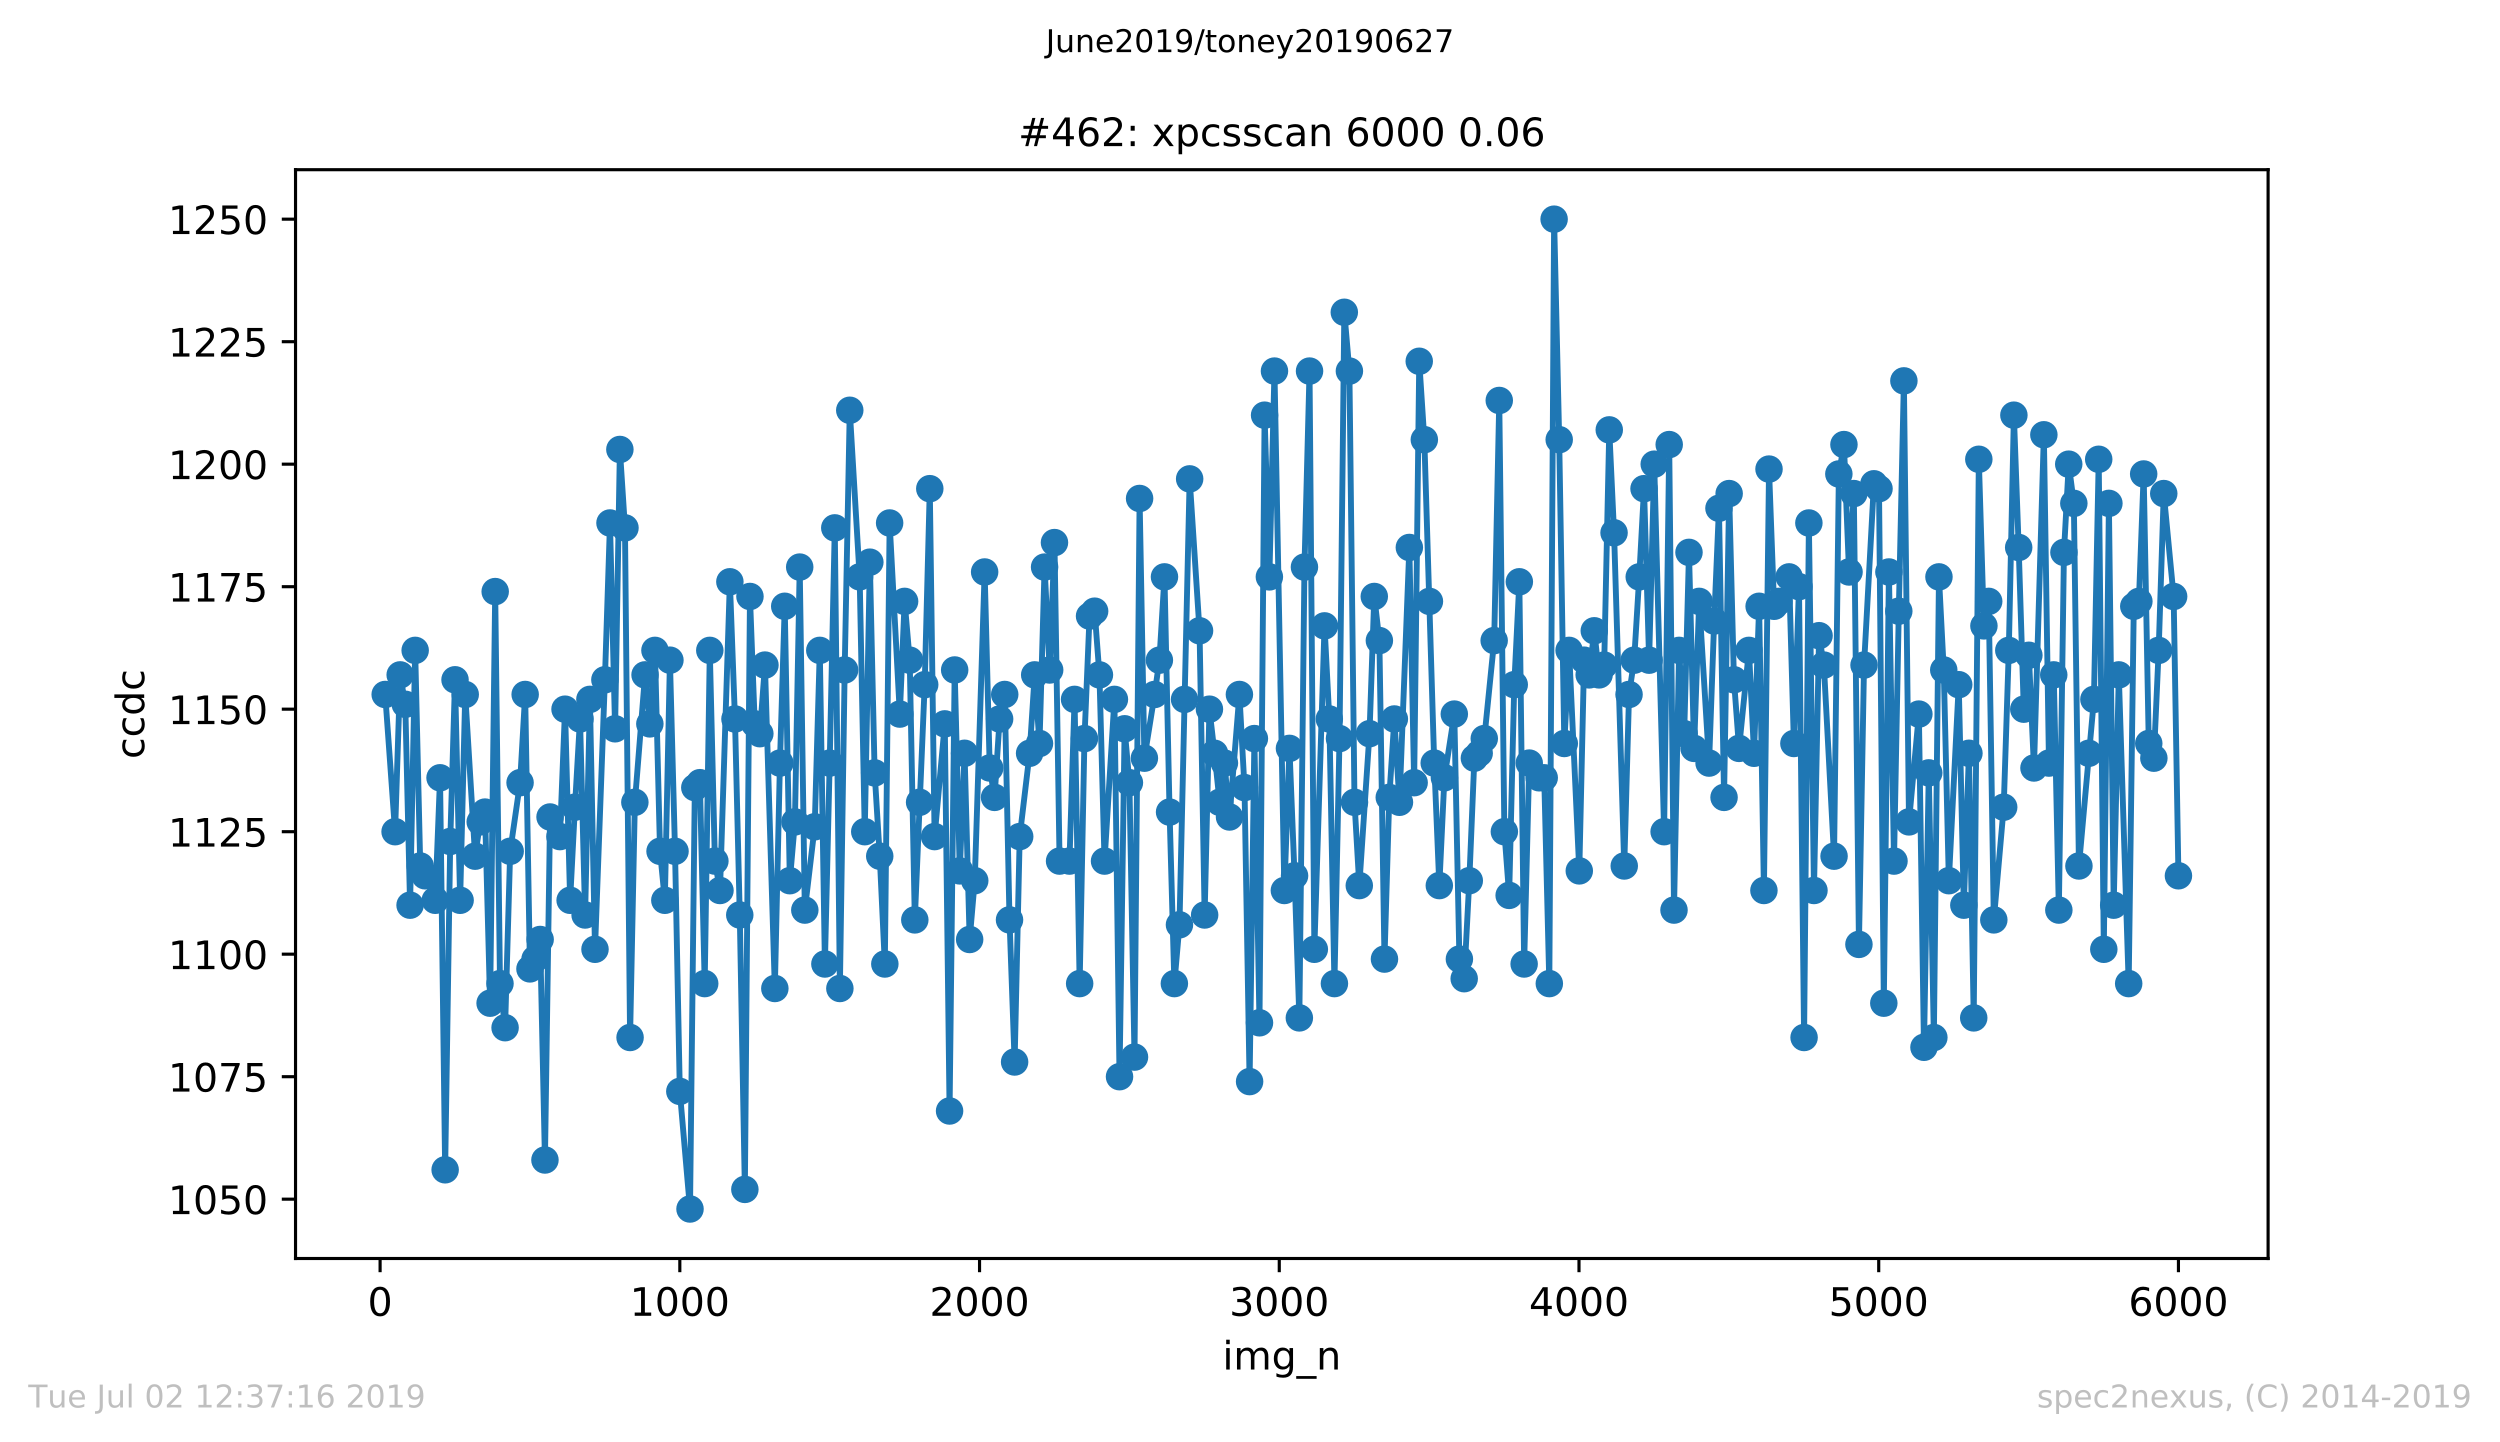 <?xml version="1.0" encoding="utf-8" standalone="no"?>
<!DOCTYPE svg PUBLIC "-//W3C//DTD SVG 1.1//EN"
  "http://www.w3.org/Graphics/SVG/1.1/DTD/svg11.dtd">
<!-- Created with matplotlib (https://matplotlib.org/) -->
<svg height="367.2pt" version="1.1" viewBox="0 0 636.48 367.2" width="636.48pt" xmlns="http://www.w3.org/2000/svg" xmlns:xlink="http://www.w3.org/1999/xlink">
 <defs>
  <style type="text/css">
*{stroke-linecap:butt;stroke-linejoin:round;white-space:pre;}
  </style>
 </defs>
 <g id="figure_1">
  <g id="patch_1">
   <path d="M 0 367.2 
L 636.48 367.2 
L 636.48 0 
L 0 0 
z
" style="fill:#ffffff;"/>
  </g>
  <g id="axes_1">
   <g id="patch_2">
    <path d="M 75.24 320.4 
L 577.44 320.4 
L 577.44 43.2 
L 75.24 43.2 
z
" style="fill:#ffffff;"/>
   </g>
   <g id="matplotlib.axis_1">
    <g id="xtick_1">
     <g id="line2d_1">
      <defs>
       <path d="M 0 0 
L 0 3.5 
" id="m6711d256ae" style="stroke:#000000;stroke-width:0.8;"/>
      </defs>
      <g>
       <use style="stroke:#000000;stroke-width:0.8;" x="96.77" xlink:href="#m6711d256ae" y="320.4"/>
      </g>
     </g>
     <g id="text_1">
      <!-- 0 -->
      <defs>
       <path d="M 31.781 66.406 
Q 24.172 66.406 20.328 58.906 
Q 16.5 51.422 16.5 36.375 
Q 16.5 21.391 20.328 13.891 
Q 24.172 6.391 31.781 6.391 
Q 39.453 6.391 43.281 13.891 
Q 47.125 21.391 47.125 36.375 
Q 47.125 51.422 43.281 58.906 
Q 39.453 66.406 31.781 66.406 
z
M 31.781 74.219 
Q 44.047 74.219 50.516 64.516 
Q 56.984 54.828 56.984 36.375 
Q 56.984 17.969 50.516 8.266 
Q 44.047 -1.422 31.781 -1.422 
Q 19.531 -1.422 13.062 8.266 
Q 6.594 17.969 6.594 36.375 
Q 6.594 54.828 13.062 64.516 
Q 19.531 74.219 31.781 74.219 
z
" id="DejaVuSans-48"/>
      </defs>
      <g transform="translate(93.589 334.998)scale(0.1 -0.1)">
       <use xlink:href="#DejaVuSans-48"/>
      </g>
     </g>
    </g>
    <g id="xtick_2">
     <g id="line2d_2">
      <g>
       <use style="stroke:#000000;stroke-width:0.8;" x="173.077" xlink:href="#m6711d256ae" y="320.4"/>
      </g>
     </g>
     <g id="text_2">
      <!-- 1000 -->
      <defs>
       <path d="M 12.406 8.297 
L 28.516 8.297 
L 28.516 63.922 
L 10.984 60.406 
L 10.984 69.391 
L 28.422 72.906 
L 38.281 72.906 
L 38.281 8.297 
L 54.391 8.297 
L 54.391 0 
L 12.406 0 
z
" id="DejaVuSans-49"/>
      </defs>
      <g transform="translate(160.352 334.998)scale(0.1 -0.1)">
       <use xlink:href="#DejaVuSans-49"/>
       <use x="63.623" xlink:href="#DejaVuSans-48"/>
       <use x="127.246" xlink:href="#DejaVuSans-48"/>
       <use x="190.869" xlink:href="#DejaVuSans-48"/>
      </g>
     </g>
    </g>
    <g id="xtick_3">
     <g id="line2d_3">
      <g>
       <use style="stroke:#000000;stroke-width:0.8;" x="249.384" xlink:href="#m6711d256ae" y="320.4"/>
      </g>
     </g>
     <g id="text_3">
      <!-- 2000 -->
      <defs>
       <path d="M 19.188 8.297 
L 53.609 8.297 
L 53.609 0 
L 7.328 0 
L 7.328 8.297 
Q 12.938 14.109 22.625 23.891 
Q 32.328 33.688 34.812 36.531 
Q 39.547 41.844 41.422 45.531 
Q 43.312 49.219 43.312 52.781 
Q 43.312 58.594 39.234 62.25 
Q 35.156 65.922 28.609 65.922 
Q 23.969 65.922 18.812 64.312 
Q 13.672 62.703 7.812 59.422 
L 7.812 69.391 
Q 13.766 71.781 18.938 73 
Q 24.125 74.219 28.422 74.219 
Q 39.75 74.219 46.484 68.547 
Q 53.219 62.891 53.219 53.422 
Q 53.219 48.922 51.531 44.891 
Q 49.859 40.875 45.406 35.406 
Q 44.188 33.984 37.641 27.219 
Q 31.109 20.453 19.188 8.297 
z
" id="DejaVuSans-50"/>
      </defs>
      <g transform="translate(236.659 334.998)scale(0.1 -0.1)">
       <use xlink:href="#DejaVuSans-50"/>
       <use x="63.623" xlink:href="#DejaVuSans-48"/>
       <use x="127.246" xlink:href="#DejaVuSans-48"/>
       <use x="190.869" xlink:href="#DejaVuSans-48"/>
      </g>
     </g>
    </g>
    <g id="xtick_4">
     <g id="line2d_4">
      <g>
       <use style="stroke:#000000;stroke-width:0.8;" x="325.691" xlink:href="#m6711d256ae" y="320.4"/>
      </g>
     </g>
     <g id="text_4">
      <!-- 3000 -->
      <defs>
       <path d="M 40.578 39.312 
Q 47.656 37.797 51.625 33 
Q 55.609 28.219 55.609 21.188 
Q 55.609 10.406 48.188 4.484 
Q 40.766 -1.422 27.094 -1.422 
Q 22.516 -1.422 17.656 -0.516 
Q 12.797 0.391 7.625 2.203 
L 7.625 11.719 
Q 11.719 9.328 16.594 8.109 
Q 21.484 6.891 26.812 6.891 
Q 36.078 6.891 40.938 10.547 
Q 45.797 14.203 45.797 21.188 
Q 45.797 27.641 41.281 31.266 
Q 36.766 34.906 28.719 34.906 
L 20.219 34.906 
L 20.219 43.016 
L 29.109 43.016 
Q 36.375 43.016 40.234 45.922 
Q 44.094 48.828 44.094 54.297 
Q 44.094 59.906 40.109 62.906 
Q 36.141 65.922 28.719 65.922 
Q 24.656 65.922 20.016 65.031 
Q 15.375 64.156 9.812 62.312 
L 9.812 71.094 
Q 15.438 72.656 20.344 73.438 
Q 25.25 74.219 29.594 74.219 
Q 40.828 74.219 47.359 69.109 
Q 53.906 64.016 53.906 55.328 
Q 53.906 49.266 50.438 45.094 
Q 46.969 40.922 40.578 39.312 
z
" id="DejaVuSans-51"/>
      </defs>
      <g transform="translate(312.966 334.998)scale(0.1 -0.1)">
       <use xlink:href="#DejaVuSans-51"/>
       <use x="63.623" xlink:href="#DejaVuSans-48"/>
       <use x="127.246" xlink:href="#DejaVuSans-48"/>
       <use x="190.869" xlink:href="#DejaVuSans-48"/>
      </g>
     </g>
    </g>
    <g id="xtick_5">
     <g id="line2d_5">
      <g>
       <use style="stroke:#000000;stroke-width:0.8;" x="401.999" xlink:href="#m6711d256ae" y="320.4"/>
      </g>
     </g>
     <g id="text_5">
      <!-- 4000 -->
      <defs>
       <path d="M 37.797 64.312 
L 12.891 25.391 
L 37.797 25.391 
z
M 35.203 72.906 
L 47.609 72.906 
L 47.609 25.391 
L 58.016 25.391 
L 58.016 17.188 
L 47.609 17.188 
L 47.609 0 
L 37.797 0 
L 37.797 17.188 
L 4.891 17.188 
L 4.891 26.703 
z
" id="DejaVuSans-52"/>
      </defs>
      <g transform="translate(389.274 334.998)scale(0.1 -0.1)">
       <use xlink:href="#DejaVuSans-52"/>
       <use x="63.623" xlink:href="#DejaVuSans-48"/>
       <use x="127.246" xlink:href="#DejaVuSans-48"/>
       <use x="190.869" xlink:href="#DejaVuSans-48"/>
      </g>
     </g>
    </g>
    <g id="xtick_6">
     <g id="line2d_6">
      <g>
       <use style="stroke:#000000;stroke-width:0.8;" x="478.306" xlink:href="#m6711d256ae" y="320.4"/>
      </g>
     </g>
     <g id="text_6">
      <!-- 5000 -->
      <defs>
       <path d="M 10.797 72.906 
L 49.516 72.906 
L 49.516 64.594 
L 19.828 64.594 
L 19.828 46.734 
Q 21.969 47.469 24.109 47.828 
Q 26.266 48.188 28.422 48.188 
Q 40.625 48.188 47.75 41.5 
Q 54.891 34.812 54.891 23.391 
Q 54.891 11.625 47.562 5.094 
Q 40.234 -1.422 26.906 -1.422 
Q 22.312 -1.422 17.547 -0.641 
Q 12.797 0.141 7.719 1.703 
L 7.719 11.625 
Q 12.109 9.234 16.797 8.062 
Q 21.484 6.891 26.703 6.891 
Q 35.156 6.891 40.078 11.328 
Q 45.016 15.766 45.016 23.391 
Q 45.016 31 40.078 35.438 
Q 35.156 39.891 26.703 39.891 
Q 22.75 39.891 18.812 39.016 
Q 14.891 38.141 10.797 36.281 
z
" id="DejaVuSans-53"/>
      </defs>
      <g transform="translate(465.581 334.998)scale(0.1 -0.1)">
       <use xlink:href="#DejaVuSans-53"/>
       <use x="63.623" xlink:href="#DejaVuSans-48"/>
       <use x="127.246" xlink:href="#DejaVuSans-48"/>
       <use x="190.869" xlink:href="#DejaVuSans-48"/>
      </g>
     </g>
    </g>
    <g id="xtick_7">
     <g id="line2d_7">
      <g>
       <use style="stroke:#000000;stroke-width:0.8;" x="554.613" xlink:href="#m6711d256ae" y="320.4"/>
      </g>
     </g>
     <g id="text_7">
      <!-- 6000 -->
      <defs>
       <path d="M 33.016 40.375 
Q 26.375 40.375 22.484 35.828 
Q 18.609 31.297 18.609 23.391 
Q 18.609 15.531 22.484 10.953 
Q 26.375 6.391 33.016 6.391 
Q 39.656 6.391 43.531 10.953 
Q 47.406 15.531 47.406 23.391 
Q 47.406 31.297 43.531 35.828 
Q 39.656 40.375 33.016 40.375 
z
M 52.594 71.297 
L 52.594 62.312 
Q 48.875 64.062 45.094 64.984 
Q 41.312 65.922 37.594 65.922 
Q 27.828 65.922 22.672 59.328 
Q 17.531 52.734 16.797 39.406 
Q 19.672 43.656 24.016 45.922 
Q 28.375 48.188 33.594 48.188 
Q 44.578 48.188 50.953 41.516 
Q 57.328 34.859 57.328 23.391 
Q 57.328 12.156 50.688 5.359 
Q 44.047 -1.422 33.016 -1.422 
Q 20.359 -1.422 13.672 8.266 
Q 6.984 17.969 6.984 36.375 
Q 6.984 53.656 15.188 63.938 
Q 23.391 74.219 37.203 74.219 
Q 40.922 74.219 44.703 73.484 
Q 48.484 72.75 52.594 71.297 
z
" id="DejaVuSans-54"/>
      </defs>
      <g transform="translate(541.888 334.998)scale(0.1 -0.1)">
       <use xlink:href="#DejaVuSans-54"/>
       <use x="63.623" xlink:href="#DejaVuSans-48"/>
       <use x="127.246" xlink:href="#DejaVuSans-48"/>
       <use x="190.869" xlink:href="#DejaVuSans-48"/>
      </g>
     </g>
    </g>
    <g id="text_8">
     <!-- img_n -->
     <defs>
      <path d="M 9.422 54.688 
L 18.406 54.688 
L 18.406 0 
L 9.422 0 
z
M 9.422 75.984 
L 18.406 75.984 
L 18.406 64.594 
L 9.422 64.594 
z
" id="DejaVuSans-105"/>
      <path d="M 52 44.188 
Q 55.375 50.25 60.062 53.125 
Q 64.75 56 71.094 56 
Q 79.641 56 84.281 50.016 
Q 88.922 44.047 88.922 33.016 
L 88.922 0 
L 79.891 0 
L 79.891 32.719 
Q 79.891 40.578 77.094 44.375 
Q 74.312 48.188 68.609 48.188 
Q 61.625 48.188 57.562 43.547 
Q 53.516 38.922 53.516 30.906 
L 53.516 0 
L 44.484 0 
L 44.484 32.719 
Q 44.484 40.625 41.703 44.406 
Q 38.922 48.188 33.109 48.188 
Q 26.219 48.188 22.156 43.531 
Q 18.109 38.875 18.109 30.906 
L 18.109 0 
L 9.078 0 
L 9.078 54.688 
L 18.109 54.688 
L 18.109 46.188 
Q 21.188 51.219 25.484 53.609 
Q 29.781 56 35.688 56 
Q 41.656 56 45.828 52.969 
Q 50 49.953 52 44.188 
z
" id="DejaVuSans-109"/>
      <path d="M 45.406 27.984 
Q 45.406 37.75 41.375 43.109 
Q 37.359 48.484 30.078 48.484 
Q 22.859 48.484 18.828 43.109 
Q 14.797 37.75 14.797 27.984 
Q 14.797 18.266 18.828 12.891 
Q 22.859 7.516 30.078 7.516 
Q 37.359 7.516 41.375 12.891 
Q 45.406 18.266 45.406 27.984 
z
M 54.391 6.781 
Q 54.391 -7.172 48.188 -13.984 
Q 42 -20.797 29.203 -20.797 
Q 24.469 -20.797 20.266 -20.094 
Q 16.062 -19.391 12.109 -17.922 
L 12.109 -9.188 
Q 16.062 -11.328 19.922 -12.344 
Q 23.781 -13.375 27.781 -13.375 
Q 36.625 -13.375 41.016 -8.766 
Q 45.406 -4.156 45.406 5.172 
L 45.406 9.625 
Q 42.625 4.781 38.281 2.391 
Q 33.938 0 27.875 0 
Q 17.828 0 11.672 7.656 
Q 5.516 15.328 5.516 27.984 
Q 5.516 40.672 11.672 48.328 
Q 17.828 56 27.875 56 
Q 33.938 56 38.281 53.609 
Q 42.625 51.219 45.406 46.391 
L 45.406 54.688 
L 54.391 54.688 
z
" id="DejaVuSans-103"/>
      <path d="M 50.984 -16.609 
L 50.984 -23.578 
L -0.984 -23.578 
L -0.984 -16.609 
z
" id="DejaVuSans-95"/>
      <path d="M 54.891 33.016 
L 54.891 0 
L 45.906 0 
L 45.906 32.719 
Q 45.906 40.484 42.875 44.328 
Q 39.844 48.188 33.797 48.188 
Q 26.516 48.188 22.312 43.547 
Q 18.109 38.922 18.109 30.906 
L 18.109 0 
L 9.078 0 
L 9.078 54.688 
L 18.109 54.688 
L 18.109 46.188 
Q 21.344 51.125 25.703 53.562 
Q 30.078 56 35.797 56 
Q 45.219 56 50.047 50.172 
Q 54.891 44.344 54.891 33.016 
z
" id="DejaVuSans-110"/>
     </defs>
     <g transform="translate(311.238 348.677)scale(0.1 -0.1)">
      <use xlink:href="#DejaVuSans-105"/>
      <use x="27.783" xlink:href="#DejaVuSans-109"/>
      <use x="125.195" xlink:href="#DejaVuSans-103"/>
      <use x="188.672" xlink:href="#DejaVuSans-95"/>
      <use x="238.672" xlink:href="#DejaVuSans-110"/>
     </g>
    </g>
   </g>
   <g id="matplotlib.axis_2">
    <g id="ytick_1">
     <g id="line2d_8">
      <defs>
       <path d="M 0 0 
L -3.5 0 
" id="meb8bcc8c73" style="stroke:#000000;stroke-width:0.8;"/>
      </defs>
      <g>
       <use style="stroke:#000000;stroke-width:0.8;" x="75.24" xlink:href="#meb8bcc8c73" y="305.305"/>
      </g>
     </g>
     <g id="text_9">
      <!-- 1050 -->
      <g transform="translate(42.79 309.104)scale(0.1 -0.1)">
       <use xlink:href="#DejaVuSans-49"/>
       <use x="63.623" xlink:href="#DejaVuSans-48"/>
       <use x="127.246" xlink:href="#DejaVuSans-53"/>
       <use x="190.869" xlink:href="#DejaVuSans-48"/>
      </g>
     </g>
    </g>
    <g id="ytick_2">
     <g id="line2d_9">
      <g>
       <use style="stroke:#000000;stroke-width:0.8;" x="75.24" xlink:href="#meb8bcc8c73" y="274.117"/>
      </g>
     </g>
     <g id="text_10">
      <!-- 1075 -->
      <defs>
       <path d="M 8.203 72.906 
L 55.078 72.906 
L 55.078 68.703 
L 28.609 0 
L 18.312 0 
L 43.219 64.594 
L 8.203 64.594 
z
" id="DejaVuSans-55"/>
      </defs>
      <g transform="translate(42.79 277.916)scale(0.1 -0.1)">
       <use xlink:href="#DejaVuSans-49"/>
       <use x="63.623" xlink:href="#DejaVuSans-48"/>
       <use x="127.246" xlink:href="#DejaVuSans-55"/>
       <use x="190.869" xlink:href="#DejaVuSans-53"/>
      </g>
     </g>
    </g>
    <g id="ytick_3">
     <g id="line2d_10">
      <g>
       <use style="stroke:#000000;stroke-width:0.8;" x="75.24" xlink:href="#meb8bcc8c73" y="242.929"/>
      </g>
     </g>
     <g id="text_11">
      <!-- 1100 -->
      <g transform="translate(42.79 246.728)scale(0.1 -0.1)">
       <use xlink:href="#DejaVuSans-49"/>
       <use x="63.623" xlink:href="#DejaVuSans-49"/>
       <use x="127.246" xlink:href="#DejaVuSans-48"/>
       <use x="190.869" xlink:href="#DejaVuSans-48"/>
      </g>
     </g>
    </g>
    <g id="ytick_4">
     <g id="line2d_11">
      <g>
       <use style="stroke:#000000;stroke-width:0.8;" x="75.24" xlink:href="#meb8bcc8c73" y="211.741"/>
      </g>
     </g>
     <g id="text_12">
      <!-- 1125 -->
      <g transform="translate(42.79 215.54)scale(0.1 -0.1)">
       <use xlink:href="#DejaVuSans-49"/>
       <use x="63.623" xlink:href="#DejaVuSans-49"/>
       <use x="127.246" xlink:href="#DejaVuSans-50"/>
       <use x="190.869" xlink:href="#DejaVuSans-53"/>
      </g>
     </g>
    </g>
    <g id="ytick_5">
     <g id="line2d_12">
      <g>
       <use style="stroke:#000000;stroke-width:0.8;" x="75.24" xlink:href="#meb8bcc8c73" y="180.552"/>
      </g>
     </g>
     <g id="text_13">
      <!-- 1150 -->
      <g transform="translate(42.79 184.352)scale(0.1 -0.1)">
       <use xlink:href="#DejaVuSans-49"/>
       <use x="63.623" xlink:href="#DejaVuSans-49"/>
       <use x="127.246" xlink:href="#DejaVuSans-53"/>
       <use x="190.869" xlink:href="#DejaVuSans-48"/>
      </g>
     </g>
    </g>
    <g id="ytick_6">
     <g id="line2d_13">
      <g>
       <use style="stroke:#000000;stroke-width:0.8;" x="75.24" xlink:href="#meb8bcc8c73" y="149.364"/>
      </g>
     </g>
     <g id="text_14">
      <!-- 1175 -->
      <g transform="translate(42.79 153.164)scale(0.1 -0.1)">
       <use xlink:href="#DejaVuSans-49"/>
       <use x="63.623" xlink:href="#DejaVuSans-49"/>
       <use x="127.246" xlink:href="#DejaVuSans-55"/>
       <use x="190.869" xlink:href="#DejaVuSans-53"/>
      </g>
     </g>
    </g>
    <g id="ytick_7">
     <g id="line2d_14">
      <g>
       <use style="stroke:#000000;stroke-width:0.8;" x="75.24" xlink:href="#meb8bcc8c73" y="118.176"/>
      </g>
     </g>
     <g id="text_15">
      <!-- 1200 -->
      <g transform="translate(42.79 121.975)scale(0.1 -0.1)">
       <use xlink:href="#DejaVuSans-49"/>
       <use x="63.623" xlink:href="#DejaVuSans-50"/>
       <use x="127.246" xlink:href="#DejaVuSans-48"/>
       <use x="190.869" xlink:href="#DejaVuSans-48"/>
      </g>
     </g>
    </g>
    <g id="ytick_8">
     <g id="line2d_15">
      <g>
       <use style="stroke:#000000;stroke-width:0.8;" x="75.24" xlink:href="#meb8bcc8c73" y="86.988"/>
      </g>
     </g>
     <g id="text_16">
      <!-- 1225 -->
      <g transform="translate(42.79 90.787)scale(0.1 -0.1)">
       <use xlink:href="#DejaVuSans-49"/>
       <use x="63.623" xlink:href="#DejaVuSans-50"/>
       <use x="127.246" xlink:href="#DejaVuSans-50"/>
       <use x="190.869" xlink:href="#DejaVuSans-53"/>
      </g>
     </g>
    </g>
    <g id="ytick_9">
     <g id="line2d_16">
      <g>
       <use style="stroke:#000000;stroke-width:0.8;" x="75.24" xlink:href="#meb8bcc8c73" y="55.8"/>
      </g>
     </g>
     <g id="text_17">
      <!-- 1250 -->
      <g transform="translate(42.79 59.599)scale(0.1 -0.1)">
       <use xlink:href="#DejaVuSans-49"/>
       <use x="63.623" xlink:href="#DejaVuSans-50"/>
       <use x="127.246" xlink:href="#DejaVuSans-53"/>
       <use x="190.869" xlink:href="#DejaVuSans-48"/>
      </g>
     </g>
    </g>
    <g id="text_18">
     <!-- ccdc -->
     <defs>
      <path d="M 48.781 52.594 
L 48.781 44.188 
Q 44.969 46.297 41.141 47.344 
Q 37.312 48.391 33.406 48.391 
Q 24.656 48.391 19.812 42.844 
Q 14.984 37.312 14.984 27.297 
Q 14.984 17.281 19.812 11.734 
Q 24.656 6.203 33.406 6.203 
Q 37.312 6.203 41.141 7.25 
Q 44.969 8.297 48.781 10.406 
L 48.781 2.094 
Q 45.016 0.344 40.984 -0.531 
Q 36.969 -1.422 32.422 -1.422 
Q 20.062 -1.422 12.781 6.344 
Q 5.516 14.109 5.516 27.297 
Q 5.516 40.672 12.859 48.328 
Q 20.219 56 33.016 56 
Q 37.156 56 41.109 55.141 
Q 45.062 54.297 48.781 52.594 
z
" id="DejaVuSans-99"/>
      <path d="M 45.406 46.391 
L 45.406 75.984 
L 54.391 75.984 
L 54.391 0 
L 45.406 0 
L 45.406 8.203 
Q 42.578 3.328 38.25 0.953 
Q 33.938 -1.422 27.875 -1.422 
Q 17.969 -1.422 11.734 6.484 
Q 5.516 14.406 5.516 27.297 
Q 5.516 40.188 11.734 48.094 
Q 17.969 56 27.875 56 
Q 33.938 56 38.25 53.625 
Q 42.578 51.266 45.406 46.391 
z
M 14.797 27.297 
Q 14.797 17.391 18.875 11.75 
Q 22.953 6.109 30.078 6.109 
Q 37.203 6.109 41.297 11.75 
Q 45.406 17.391 45.406 27.297 
Q 45.406 37.203 41.297 42.844 
Q 37.203 48.484 30.078 48.484 
Q 22.953 48.484 18.875 42.844 
Q 14.797 37.203 14.797 27.297 
z
" id="DejaVuSans-100"/>
     </defs>
     <g transform="translate(36.71 193.222)rotate(-90)scale(0.1 -0.1)">
      <use xlink:href="#DejaVuSans-99"/>
      <use x="54.98" xlink:href="#DejaVuSans-99"/>
      <use x="109.961" xlink:href="#DejaVuSans-100"/>
      <use x="173.438" xlink:href="#DejaVuSans-99"/>
     </g>
    </g>
   </g>
   <g id="line2d_17">
    <path clip-path="url(#p5bda10e675)" d="M 98.067 176.81 
L 100.585 211.741 
L 101.883 171.82 
L 103.18 179.305 
L 104.401 230.453 
L 105.698 165.582 
L 106.995 220.473 
L 108.216 222.968 
L 110.811 229.206 
L 112.031 198.018 
L 113.329 297.82 
L 114.626 214.236 
L 115.847 173.067 
L 117.144 229.206 
L 118.441 176.81 
L 120.959 217.978 
L 122.257 209.246 
L 123.478 206.75 
L 124.775 255.404 
L 126.072 150.612 
L 127.293 250.414 
L 128.59 261.642 
L 129.887 216.731 
L 132.405 199.265 
L 133.703 176.81 
L 134.924 246.671 
L 136.221 244.176 
L 137.518 239.186 
L 138.739 295.325 
L 140.036 207.998 
L 142.554 212.988 
L 143.852 180.552 
L 145.149 229.206 
L 146.37 205.503 
L 147.667 183.048 
L 148.964 232.949 
L 150.185 178.057 
L 151.482 241.681 
L 154 173.067 
L 155.298 133.147 
L 156.595 185.543 
L 157.816 114.434 
L 159.113 134.394 
L 160.41 264.137 
L 161.631 204.255 
L 164.226 171.82 
L 165.446 184.295 
L 166.744 165.582 
L 168.041 216.731 
L 169.262 229.206 
L 170.559 168.077 
L 171.856 216.731 
L 173.077 277.859 
L 175.672 307.8 
L 176.893 200.513 
L 178.19 199.265 
L 179.411 250.414 
L 180.708 165.582 
L 182.005 219.226 
L 183.302 226.711 
L 185.82 148.117 
L 187.118 183.048 
L 188.339 232.949 
L 189.636 302.81 
L 190.933 151.859 
L 192.154 184.295 
L 193.451 186.79 
L 194.748 169.325 
L 197.267 251.661 
L 198.564 194.275 
L 199.785 154.354 
L 201.082 224.216 
L 202.379 209.246 
L 203.6 144.374 
L 204.897 231.701 
L 207.415 210.493 
L 208.713 165.582 
L 210.01 245.424 
L 211.231 194.275 
L 212.528 134.394 
L 213.825 251.661 
L 215.046 170.572 
L 216.343 104.453 
L 218.861 146.869 
L 220.159 211.741 
L 221.456 143.127 
L 222.677 196.77 
L 223.974 217.978 
L 225.271 245.424 
L 226.492 133.147 
L 229.087 181.8 
L 230.307 153.107 
L 231.605 168.077 
L 232.902 234.196 
L 235.42 174.315 
L 236.717 124.414 
L 237.938 212.988 
L 240.533 184.295 
L 241.754 282.85 
L 243.051 170.572 
L 244.348 221.721 
L 245.569 191.78 
L 246.866 239.186 
L 248.163 224.216 
L 250.681 145.622 
L 251.979 195.523 
L 253.2 203.008 
L 254.497 183.048 
L 255.794 176.81 
L 257.015 234.196 
L 258.312 270.374 
L 259.609 212.988 
L 262.128 191.78 
L 263.425 171.82 
L 264.646 189.285 
L 265.943 144.374 
L 267.24 170.572 
L 268.461 138.137 
L 269.758 219.226 
L 272.276 219.226 
L 273.574 178.057 
L 274.871 250.414 
L 276.092 188.038 
L 277.389 156.85 
L 278.686 155.602 
L 279.907 171.82 
L 281.204 219.226 
L 283.722 178.057 
L 285.02 274.117 
L 286.317 185.543 
L 287.538 199.265 
L 288.835 269.127 
L 290.132 126.909 
L 291.353 193.028 
L 293.948 176.81 
L 295.169 168.077 
L 296.466 146.869 
L 297.763 206.75 
L 298.984 250.414 
L 300.281 235.444 
L 302.876 121.919 
L 305.394 160.592 
L 306.691 232.949 
L 307.912 180.552 
L 309.209 191.78 
L 310.506 204.255 
L 311.727 194.275 
L 313.024 207.998 
L 315.543 176.81 
L 316.84 200.513 
L 318.137 275.364 
L 319.358 188.038 
L 320.655 260.394 
L 321.952 105.701 
L 323.173 146.869 
L 324.47 94.473 
L 326.989 226.711 
L 328.286 190.533 
L 329.583 222.968 
L 330.804 259.147 
L 332.101 144.374 
L 333.398 94.473 
L 334.619 241.681 
L 337.214 159.345 
L 338.435 183.048 
L 339.732 250.414 
L 341.029 188.038 
L 342.25 79.503 
L 343.547 94.473 
L 344.844 204.255 
L 346.065 225.463 
L 348.66 186.79 
L 349.881 151.859 
L 351.178 163.087 
L 352.475 244.176 
L 353.696 203.008 
L 354.993 183.048 
L 356.291 204.255 
L 358.809 139.384 
L 360.03 199.265 
L 361.327 91.978 
L 362.624 111.939 
L 365.142 194.275 
L 366.439 225.463 
L 367.737 198.018 
L 370.255 181.8 
L 371.552 244.176 
L 372.773 249.166 
L 374.07 224.216 
L 375.367 193.028 
L 376.588 191.78 
L 377.885 188.038 
L 380.404 163.087 
L 381.701 101.958 
L 382.998 211.741 
L 384.219 227.958 
L 385.516 174.315 
L 386.813 148.117 
L 388.034 245.424 
L 389.332 194.275 
L 391.85 198.018 
L 393.147 198.018 
L 394.444 250.414 
L 395.665 55.8 
L 396.962 111.939 
L 398.259 189.285 
L 399.48 165.582 
L 402.075 221.721 
L 403.296 168.077 
L 404.593 171.82 
L 405.89 160.592 
L 407.111 171.82 
L 408.408 169.325 
L 409.706 109.444 
L 410.926 135.642 
L 413.521 220.473 
L 414.742 176.81 
L 416.039 168.077 
L 417.336 146.869 
L 418.557 124.414 
L 419.854 168.077 
L 421.152 118.176 
L 423.67 211.741 
L 424.967 113.186 
L 426.188 231.701 
L 427.485 165.582 
L 428.782 186.79 
L 430.003 140.632 
L 431.3 190.533 
L 432.598 153.107 
L 435.116 194.275 
L 436.413 158.097 
L 437.634 129.404 
L 438.931 203.008 
L 440.228 125.661 
L 441.449 173.067 
L 442.747 190.533 
L 445.265 165.582 
L 446.562 191.78 
L 447.859 154.354 
L 449.08 226.711 
L 450.377 119.424 
L 451.674 154.354 
L 452.895 153.107 
L 455.49 146.869 
L 456.711 189.285 
L 458.008 149.364 
L 459.305 264.137 
L 460.526 133.147 
L 461.823 226.711 
L 463.12 161.84 
L 464.341 169.325 
L 466.936 217.978 
L 468.157 120.671 
L 469.454 113.186 
L 470.751 145.622 
L 471.972 125.661 
L 473.269 240.434 
L 474.567 169.325 
L 477.085 123.166 
L 478.382 124.414 
L 479.603 255.404 
L 480.9 145.622 
L 482.197 219.226 
L 483.418 155.602 
L 484.715 96.968 
L 486.013 209.246 
L 488.531 181.8 
L 489.828 266.632 
L 491.049 196.77 
L 492.346 264.137 
L 493.643 146.869 
L 494.864 170.572 
L 496.161 224.216 
L 498.68 174.315 
L 499.977 230.453 
L 501.274 191.78 
L 502.495 259.147 
L 503.792 116.929 
L 505.089 159.345 
L 506.31 153.107 
L 507.608 234.196 
L 510.126 205.503 
L 511.423 165.582 
L 512.72 105.701 
L 513.941 139.384 
L 515.238 180.552 
L 516.535 166.83 
L 517.833 195.523 
L 520.351 110.691 
L 521.648 194.275 
L 522.869 171.82 
L 524.166 231.701 
L 525.463 140.632 
L 526.684 118.176 
L 527.982 128.156 
L 529.279 220.473 
L 533.094 178.057 
L 534.315 116.929 
L 535.612 241.681 
L 536.909 128.156 
L 538.13 230.453 
L 539.428 171.82 
L 541.946 250.414 
L 543.243 154.354 
L 544.54 153.107 
L 545.761 120.671 
L 547.058 189.285 
L 548.356 193.028 
L 549.576 165.582 
L 550.874 125.661 
L 553.392 151.859 
L 554.613 222.968 
L 554.613 222.968 
" style="fill:none;stroke:#1f77b4;stroke-linecap:square;stroke-width:1.5;"/>
    <defs>
     <path d="M 0 3 
C 0.796 3 1.559 2.684 2.121 2.121 
C 2.684 1.559 3 0.796 3 0 
C 3 -0.796 2.684 -1.559 2.121 -2.121 
C 1.559 -2.684 0.796 -3 0 -3 
C -0.796 -3 -1.559 -2.684 -2.121 -2.121 
C -2.684 -1.559 -3 -0.796 -3 0 
C -3 0.796 -2.684 1.559 -2.121 2.121 
C -1.559 2.684 -0.796 3 0 3 
z
" id="ma28805552e" style="stroke:#1f77b4;"/>
    </defs>
    <g clip-path="url(#p5bda10e675)">
     <use style="fill:#1f77b4;stroke:#1f77b4;" x="98.067" xlink:href="#ma28805552e" y="176.81"/>
     <use style="fill:#1f77b4;stroke:#1f77b4;" x="100.585" xlink:href="#ma28805552e" y="211.741"/>
     <use style="fill:#1f77b4;stroke:#1f77b4;" x="101.883" xlink:href="#ma28805552e" y="171.82"/>
     <use style="fill:#1f77b4;stroke:#1f77b4;" x="103.18" xlink:href="#ma28805552e" y="179.305"/>
     <use style="fill:#1f77b4;stroke:#1f77b4;" x="104.401" xlink:href="#ma28805552e" y="230.453"/>
     <use style="fill:#1f77b4;stroke:#1f77b4;" x="105.698" xlink:href="#ma28805552e" y="165.582"/>
     <use style="fill:#1f77b4;stroke:#1f77b4;" x="106.995" xlink:href="#ma28805552e" y="220.473"/>
     <use style="fill:#1f77b4;stroke:#1f77b4;" x="108.216" xlink:href="#ma28805552e" y="222.968"/>
     <use style="fill:#1f77b4;stroke:#1f77b4;" x="110.811" xlink:href="#ma28805552e" y="229.206"/>
     <use style="fill:#1f77b4;stroke:#1f77b4;" x="112.031" xlink:href="#ma28805552e" y="198.018"/>
     <use style="fill:#1f77b4;stroke:#1f77b4;" x="113.329" xlink:href="#ma28805552e" y="297.82"/>
     <use style="fill:#1f77b4;stroke:#1f77b4;" x="114.626" xlink:href="#ma28805552e" y="214.236"/>
     <use style="fill:#1f77b4;stroke:#1f77b4;" x="115.847" xlink:href="#ma28805552e" y="173.067"/>
     <use style="fill:#1f77b4;stroke:#1f77b4;" x="117.144" xlink:href="#ma28805552e" y="229.206"/>
     <use style="fill:#1f77b4;stroke:#1f77b4;" x="118.441" xlink:href="#ma28805552e" y="176.81"/>
     <use style="fill:#1f77b4;stroke:#1f77b4;" x="120.959" xlink:href="#ma28805552e" y="217.978"/>
     <use style="fill:#1f77b4;stroke:#1f77b4;" x="122.257" xlink:href="#ma28805552e" y="209.246"/>
     <use style="fill:#1f77b4;stroke:#1f77b4;" x="123.478" xlink:href="#ma28805552e" y="206.75"/>
     <use style="fill:#1f77b4;stroke:#1f77b4;" x="124.775" xlink:href="#ma28805552e" y="255.404"/>
     <use style="fill:#1f77b4;stroke:#1f77b4;" x="126.072" xlink:href="#ma28805552e" y="150.612"/>
     <use style="fill:#1f77b4;stroke:#1f77b4;" x="127.293" xlink:href="#ma28805552e" y="250.414"/>
     <use style="fill:#1f77b4;stroke:#1f77b4;" x="128.59" xlink:href="#ma28805552e" y="261.642"/>
     <use style="fill:#1f77b4;stroke:#1f77b4;" x="129.887" xlink:href="#ma28805552e" y="216.731"/>
     <use style="fill:#1f77b4;stroke:#1f77b4;" x="132.405" xlink:href="#ma28805552e" y="199.265"/>
     <use style="fill:#1f77b4;stroke:#1f77b4;" x="133.703" xlink:href="#ma28805552e" y="176.81"/>
     <use style="fill:#1f77b4;stroke:#1f77b4;" x="134.924" xlink:href="#ma28805552e" y="246.671"/>
     <use style="fill:#1f77b4;stroke:#1f77b4;" x="136.221" xlink:href="#ma28805552e" y="244.176"/>
     <use style="fill:#1f77b4;stroke:#1f77b4;" x="137.518" xlink:href="#ma28805552e" y="239.186"/>
     <use style="fill:#1f77b4;stroke:#1f77b4;" x="138.739" xlink:href="#ma28805552e" y="295.325"/>
     <use style="fill:#1f77b4;stroke:#1f77b4;" x="140.036" xlink:href="#ma28805552e" y="207.998"/>
     <use style="fill:#1f77b4;stroke:#1f77b4;" x="142.554" xlink:href="#ma28805552e" y="212.988"/>
     <use style="fill:#1f77b4;stroke:#1f77b4;" x="143.852" xlink:href="#ma28805552e" y="180.552"/>
     <use style="fill:#1f77b4;stroke:#1f77b4;" x="145.149" xlink:href="#ma28805552e" y="229.206"/>
     <use style="fill:#1f77b4;stroke:#1f77b4;" x="146.37" xlink:href="#ma28805552e" y="205.503"/>
     <use style="fill:#1f77b4;stroke:#1f77b4;" x="147.667" xlink:href="#ma28805552e" y="183.048"/>
     <use style="fill:#1f77b4;stroke:#1f77b4;" x="148.964" xlink:href="#ma28805552e" y="232.949"/>
     <use style="fill:#1f77b4;stroke:#1f77b4;" x="150.185" xlink:href="#ma28805552e" y="178.057"/>
     <use style="fill:#1f77b4;stroke:#1f77b4;" x="151.482" xlink:href="#ma28805552e" y="241.681"/>
     <use style="fill:#1f77b4;stroke:#1f77b4;" x="154" xlink:href="#ma28805552e" y="173.067"/>
     <use style="fill:#1f77b4;stroke:#1f77b4;" x="155.298" xlink:href="#ma28805552e" y="133.147"/>
     <use style="fill:#1f77b4;stroke:#1f77b4;" x="156.595" xlink:href="#ma28805552e" y="185.543"/>
     <use style="fill:#1f77b4;stroke:#1f77b4;" x="157.816" xlink:href="#ma28805552e" y="114.434"/>
     <use style="fill:#1f77b4;stroke:#1f77b4;" x="159.113" xlink:href="#ma28805552e" y="134.394"/>
     <use style="fill:#1f77b4;stroke:#1f77b4;" x="160.41" xlink:href="#ma28805552e" y="264.137"/>
     <use style="fill:#1f77b4;stroke:#1f77b4;" x="161.631" xlink:href="#ma28805552e" y="204.255"/>
     <use style="fill:#1f77b4;stroke:#1f77b4;" x="164.226" xlink:href="#ma28805552e" y="171.82"/>
     <use style="fill:#1f77b4;stroke:#1f77b4;" x="165.446" xlink:href="#ma28805552e" y="184.295"/>
     <use style="fill:#1f77b4;stroke:#1f77b4;" x="166.744" xlink:href="#ma28805552e" y="165.582"/>
     <use style="fill:#1f77b4;stroke:#1f77b4;" x="168.041" xlink:href="#ma28805552e" y="216.731"/>
     <use style="fill:#1f77b4;stroke:#1f77b4;" x="169.262" xlink:href="#ma28805552e" y="229.206"/>
     <use style="fill:#1f77b4;stroke:#1f77b4;" x="170.559" xlink:href="#ma28805552e" y="168.077"/>
     <use style="fill:#1f77b4;stroke:#1f77b4;" x="171.856" xlink:href="#ma28805552e" y="216.731"/>
     <use style="fill:#1f77b4;stroke:#1f77b4;" x="173.077" xlink:href="#ma28805552e" y="277.859"/>
     <use style="fill:#1f77b4;stroke:#1f77b4;" x="175.672" xlink:href="#ma28805552e" y="307.8"/>
     <use style="fill:#1f77b4;stroke:#1f77b4;" x="176.893" xlink:href="#ma28805552e" y="200.513"/>
     <use style="fill:#1f77b4;stroke:#1f77b4;" x="178.19" xlink:href="#ma28805552e" y="199.265"/>
     <use style="fill:#1f77b4;stroke:#1f77b4;" x="179.411" xlink:href="#ma28805552e" y="250.414"/>
     <use style="fill:#1f77b4;stroke:#1f77b4;" x="180.708" xlink:href="#ma28805552e" y="165.582"/>
     <use style="fill:#1f77b4;stroke:#1f77b4;" x="182.005" xlink:href="#ma28805552e" y="219.226"/>
     <use style="fill:#1f77b4;stroke:#1f77b4;" x="183.302" xlink:href="#ma28805552e" y="226.711"/>
     <use style="fill:#1f77b4;stroke:#1f77b4;" x="185.82" xlink:href="#ma28805552e" y="148.117"/>
     <use style="fill:#1f77b4;stroke:#1f77b4;" x="187.118" xlink:href="#ma28805552e" y="183.048"/>
     <use style="fill:#1f77b4;stroke:#1f77b4;" x="188.339" xlink:href="#ma28805552e" y="232.949"/>
     <use style="fill:#1f77b4;stroke:#1f77b4;" x="189.636" xlink:href="#ma28805552e" y="302.81"/>
     <use style="fill:#1f77b4;stroke:#1f77b4;" x="190.933" xlink:href="#ma28805552e" y="151.859"/>
     <use style="fill:#1f77b4;stroke:#1f77b4;" x="192.154" xlink:href="#ma28805552e" y="184.295"/>
     <use style="fill:#1f77b4;stroke:#1f77b4;" x="193.451" xlink:href="#ma28805552e" y="186.79"/>
     <use style="fill:#1f77b4;stroke:#1f77b4;" x="194.748" xlink:href="#ma28805552e" y="169.325"/>
     <use style="fill:#1f77b4;stroke:#1f77b4;" x="197.267" xlink:href="#ma28805552e" y="251.661"/>
     <use style="fill:#1f77b4;stroke:#1f77b4;" x="198.564" xlink:href="#ma28805552e" y="194.275"/>
     <use style="fill:#1f77b4;stroke:#1f77b4;" x="199.785" xlink:href="#ma28805552e" y="154.354"/>
     <use style="fill:#1f77b4;stroke:#1f77b4;" x="201.082" xlink:href="#ma28805552e" y="224.216"/>
     <use style="fill:#1f77b4;stroke:#1f77b4;" x="202.379" xlink:href="#ma28805552e" y="209.246"/>
     <use style="fill:#1f77b4;stroke:#1f77b4;" x="203.6" xlink:href="#ma28805552e" y="144.374"/>
     <use style="fill:#1f77b4;stroke:#1f77b4;" x="204.897" xlink:href="#ma28805552e" y="231.701"/>
     <use style="fill:#1f77b4;stroke:#1f77b4;" x="207.415" xlink:href="#ma28805552e" y="210.493"/>
     <use style="fill:#1f77b4;stroke:#1f77b4;" x="208.713" xlink:href="#ma28805552e" y="165.582"/>
     <use style="fill:#1f77b4;stroke:#1f77b4;" x="210.01" xlink:href="#ma28805552e" y="245.424"/>
     <use style="fill:#1f77b4;stroke:#1f77b4;" x="211.231" xlink:href="#ma28805552e" y="194.275"/>
     <use style="fill:#1f77b4;stroke:#1f77b4;" x="212.528" xlink:href="#ma28805552e" y="134.394"/>
     <use style="fill:#1f77b4;stroke:#1f77b4;" x="213.825" xlink:href="#ma28805552e" y="251.661"/>
     <use style="fill:#1f77b4;stroke:#1f77b4;" x="215.046" xlink:href="#ma28805552e" y="170.572"/>
     <use style="fill:#1f77b4;stroke:#1f77b4;" x="216.343" xlink:href="#ma28805552e" y="104.453"/>
     <use style="fill:#1f77b4;stroke:#1f77b4;" x="218.861" xlink:href="#ma28805552e" y="146.869"/>
     <use style="fill:#1f77b4;stroke:#1f77b4;" x="220.159" xlink:href="#ma28805552e" y="211.741"/>
     <use style="fill:#1f77b4;stroke:#1f77b4;" x="221.456" xlink:href="#ma28805552e" y="143.127"/>
     <use style="fill:#1f77b4;stroke:#1f77b4;" x="222.677" xlink:href="#ma28805552e" y="196.77"/>
     <use style="fill:#1f77b4;stroke:#1f77b4;" x="223.974" xlink:href="#ma28805552e" y="217.978"/>
     <use style="fill:#1f77b4;stroke:#1f77b4;" x="225.271" xlink:href="#ma28805552e" y="245.424"/>
     <use style="fill:#1f77b4;stroke:#1f77b4;" x="226.492" xlink:href="#ma28805552e" y="133.147"/>
     <use style="fill:#1f77b4;stroke:#1f77b4;" x="229.087" xlink:href="#ma28805552e" y="181.8"/>
     <use style="fill:#1f77b4;stroke:#1f77b4;" x="230.307" xlink:href="#ma28805552e" y="153.107"/>
     <use style="fill:#1f77b4;stroke:#1f77b4;" x="231.605" xlink:href="#ma28805552e" y="168.077"/>
     <use style="fill:#1f77b4;stroke:#1f77b4;" x="232.902" xlink:href="#ma28805552e" y="234.196"/>
     <use style="fill:#1f77b4;stroke:#1f77b4;" x="234.123" xlink:href="#ma28805552e" y="204.255"/>
     <use style="fill:#1f77b4;stroke:#1f77b4;" x="235.42" xlink:href="#ma28805552e" y="174.315"/>
     <use style="fill:#1f77b4;stroke:#1f77b4;" x="236.717" xlink:href="#ma28805552e" y="124.414"/>
     <use style="fill:#1f77b4;stroke:#1f77b4;" x="237.938" xlink:href="#ma28805552e" y="212.988"/>
     <use style="fill:#1f77b4;stroke:#1f77b4;" x="240.533" xlink:href="#ma28805552e" y="184.295"/>
     <use style="fill:#1f77b4;stroke:#1f77b4;" x="241.754" xlink:href="#ma28805552e" y="282.85"/>
     <use style="fill:#1f77b4;stroke:#1f77b4;" x="243.051" xlink:href="#ma28805552e" y="170.572"/>
     <use style="fill:#1f77b4;stroke:#1f77b4;" x="244.348" xlink:href="#ma28805552e" y="221.721"/>
     <use style="fill:#1f77b4;stroke:#1f77b4;" x="245.569" xlink:href="#ma28805552e" y="191.78"/>
     <use style="fill:#1f77b4;stroke:#1f77b4;" x="246.866" xlink:href="#ma28805552e" y="239.186"/>
     <use style="fill:#1f77b4;stroke:#1f77b4;" x="248.163" xlink:href="#ma28805552e" y="224.216"/>
     <use style="fill:#1f77b4;stroke:#1f77b4;" x="250.681" xlink:href="#ma28805552e" y="145.622"/>
     <use style="fill:#1f77b4;stroke:#1f77b4;" x="251.979" xlink:href="#ma28805552e" y="195.523"/>
     <use style="fill:#1f77b4;stroke:#1f77b4;" x="253.2" xlink:href="#ma28805552e" y="203.008"/>
     <use style="fill:#1f77b4;stroke:#1f77b4;" x="254.497" xlink:href="#ma28805552e" y="183.048"/>
     <use style="fill:#1f77b4;stroke:#1f77b4;" x="255.794" xlink:href="#ma28805552e" y="176.81"/>
     <use style="fill:#1f77b4;stroke:#1f77b4;" x="257.015" xlink:href="#ma28805552e" y="234.196"/>
     <use style="fill:#1f77b4;stroke:#1f77b4;" x="258.312" xlink:href="#ma28805552e" y="270.374"/>
     <use style="fill:#1f77b4;stroke:#1f77b4;" x="259.609" xlink:href="#ma28805552e" y="212.988"/>
     <use style="fill:#1f77b4;stroke:#1f77b4;" x="262.128" xlink:href="#ma28805552e" y="191.78"/>
     <use style="fill:#1f77b4;stroke:#1f77b4;" x="263.425" xlink:href="#ma28805552e" y="171.82"/>
     <use style="fill:#1f77b4;stroke:#1f77b4;" x="264.646" xlink:href="#ma28805552e" y="189.285"/>
     <use style="fill:#1f77b4;stroke:#1f77b4;" x="265.943" xlink:href="#ma28805552e" y="144.374"/>
     <use style="fill:#1f77b4;stroke:#1f77b4;" x="267.24" xlink:href="#ma28805552e" y="170.572"/>
     <use style="fill:#1f77b4;stroke:#1f77b4;" x="268.461" xlink:href="#ma28805552e" y="138.137"/>
     <use style="fill:#1f77b4;stroke:#1f77b4;" x="269.758" xlink:href="#ma28805552e" y="219.226"/>
     <use style="fill:#1f77b4;stroke:#1f77b4;" x="272.276" xlink:href="#ma28805552e" y="219.226"/>
     <use style="fill:#1f77b4;stroke:#1f77b4;" x="273.574" xlink:href="#ma28805552e" y="178.057"/>
     <use style="fill:#1f77b4;stroke:#1f77b4;" x="274.871" xlink:href="#ma28805552e" y="250.414"/>
     <use style="fill:#1f77b4;stroke:#1f77b4;" x="276.092" xlink:href="#ma28805552e" y="188.038"/>
     <use style="fill:#1f77b4;stroke:#1f77b4;" x="277.389" xlink:href="#ma28805552e" y="156.85"/>
     <use style="fill:#1f77b4;stroke:#1f77b4;" x="278.686" xlink:href="#ma28805552e" y="155.602"/>
     <use style="fill:#1f77b4;stroke:#1f77b4;" x="279.907" xlink:href="#ma28805552e" y="171.82"/>
     <use style="fill:#1f77b4;stroke:#1f77b4;" x="281.204" xlink:href="#ma28805552e" y="219.226"/>
     <use style="fill:#1f77b4;stroke:#1f77b4;" x="283.722" xlink:href="#ma28805552e" y="178.057"/>
     <use style="fill:#1f77b4;stroke:#1f77b4;" x="285.02" xlink:href="#ma28805552e" y="274.117"/>
     <use style="fill:#1f77b4;stroke:#1f77b4;" x="286.317" xlink:href="#ma28805552e" y="185.543"/>
     <use style="fill:#1f77b4;stroke:#1f77b4;" x="287.538" xlink:href="#ma28805552e" y="199.265"/>
     <use style="fill:#1f77b4;stroke:#1f77b4;" x="288.835" xlink:href="#ma28805552e" y="269.127"/>
     <use style="fill:#1f77b4;stroke:#1f77b4;" x="290.132" xlink:href="#ma28805552e" y="126.909"/>
     <use style="fill:#1f77b4;stroke:#1f77b4;" x="291.353" xlink:href="#ma28805552e" y="193.028"/>
     <use style="fill:#1f77b4;stroke:#1f77b4;" x="293.948" xlink:href="#ma28805552e" y="176.81"/>
     <use style="fill:#1f77b4;stroke:#1f77b4;" x="295.169" xlink:href="#ma28805552e" y="168.077"/>
     <use style="fill:#1f77b4;stroke:#1f77b4;" x="296.466" xlink:href="#ma28805552e" y="146.869"/>
     <use style="fill:#1f77b4;stroke:#1f77b4;" x="297.763" xlink:href="#ma28805552e" y="206.75"/>
     <use style="fill:#1f77b4;stroke:#1f77b4;" x="298.984" xlink:href="#ma28805552e" y="250.414"/>
     <use style="fill:#1f77b4;stroke:#1f77b4;" x="300.281" xlink:href="#ma28805552e" y="235.444"/>
     <use style="fill:#1f77b4;stroke:#1f77b4;" x="301.578" xlink:href="#ma28805552e" y="178.057"/>
     <use style="fill:#1f77b4;stroke:#1f77b4;" x="302.876" xlink:href="#ma28805552e" y="121.919"/>
     <use style="fill:#1f77b4;stroke:#1f77b4;" x="305.394" xlink:href="#ma28805552e" y="160.592"/>
     <use style="fill:#1f77b4;stroke:#1f77b4;" x="306.691" xlink:href="#ma28805552e" y="232.949"/>
     <use style="fill:#1f77b4;stroke:#1f77b4;" x="307.912" xlink:href="#ma28805552e" y="180.552"/>
     <use style="fill:#1f77b4;stroke:#1f77b4;" x="309.209" xlink:href="#ma28805552e" y="191.78"/>
     <use style="fill:#1f77b4;stroke:#1f77b4;" x="310.506" xlink:href="#ma28805552e" y="204.255"/>
     <use style="fill:#1f77b4;stroke:#1f77b4;" x="311.727" xlink:href="#ma28805552e" y="194.275"/>
     <use style="fill:#1f77b4;stroke:#1f77b4;" x="313.024" xlink:href="#ma28805552e" y="207.998"/>
     <use style="fill:#1f77b4;stroke:#1f77b4;" x="315.543" xlink:href="#ma28805552e" y="176.81"/>
     <use style="fill:#1f77b4;stroke:#1f77b4;" x="316.84" xlink:href="#ma28805552e" y="200.513"/>
     <use style="fill:#1f77b4;stroke:#1f77b4;" x="318.137" xlink:href="#ma28805552e" y="275.364"/>
     <use style="fill:#1f77b4;stroke:#1f77b4;" x="319.358" xlink:href="#ma28805552e" y="188.038"/>
     <use style="fill:#1f77b4;stroke:#1f77b4;" x="320.655" xlink:href="#ma28805552e" y="260.394"/>
     <use style="fill:#1f77b4;stroke:#1f77b4;" x="321.952" xlink:href="#ma28805552e" y="105.701"/>
     <use style="fill:#1f77b4;stroke:#1f77b4;" x="323.173" xlink:href="#ma28805552e" y="146.869"/>
     <use style="fill:#1f77b4;stroke:#1f77b4;" x="324.47" xlink:href="#ma28805552e" y="94.473"/>
     <use style="fill:#1f77b4;stroke:#1f77b4;" x="326.989" xlink:href="#ma28805552e" y="226.711"/>
     <use style="fill:#1f77b4;stroke:#1f77b4;" x="328.286" xlink:href="#ma28805552e" y="190.533"/>
     <use style="fill:#1f77b4;stroke:#1f77b4;" x="329.583" xlink:href="#ma28805552e" y="222.968"/>
     <use style="fill:#1f77b4;stroke:#1f77b4;" x="330.804" xlink:href="#ma28805552e" y="259.147"/>
     <use style="fill:#1f77b4;stroke:#1f77b4;" x="332.101" xlink:href="#ma28805552e" y="144.374"/>
     <use style="fill:#1f77b4;stroke:#1f77b4;" x="333.398" xlink:href="#ma28805552e" y="94.473"/>
     <use style="fill:#1f77b4;stroke:#1f77b4;" x="334.619" xlink:href="#ma28805552e" y="241.681"/>
     <use style="fill:#1f77b4;stroke:#1f77b4;" x="337.214" xlink:href="#ma28805552e" y="159.345"/>
     <use style="fill:#1f77b4;stroke:#1f77b4;" x="338.435" xlink:href="#ma28805552e" y="183.048"/>
     <use style="fill:#1f77b4;stroke:#1f77b4;" x="339.732" xlink:href="#ma28805552e" y="250.414"/>
     <use style="fill:#1f77b4;stroke:#1f77b4;" x="341.029" xlink:href="#ma28805552e" y="188.038"/>
     <use style="fill:#1f77b4;stroke:#1f77b4;" x="342.25" xlink:href="#ma28805552e" y="79.503"/>
     <use style="fill:#1f77b4;stroke:#1f77b4;" x="343.547" xlink:href="#ma28805552e" y="94.473"/>
     <use style="fill:#1f77b4;stroke:#1f77b4;" x="344.844" xlink:href="#ma28805552e" y="204.255"/>
     <use style="fill:#1f77b4;stroke:#1f77b4;" x="346.065" xlink:href="#ma28805552e" y="225.463"/>
     <use style="fill:#1f77b4;stroke:#1f77b4;" x="348.66" xlink:href="#ma28805552e" y="186.79"/>
     <use style="fill:#1f77b4;stroke:#1f77b4;" x="349.881" xlink:href="#ma28805552e" y="151.859"/>
     <use style="fill:#1f77b4;stroke:#1f77b4;" x="351.178" xlink:href="#ma28805552e" y="163.087"/>
     <use style="fill:#1f77b4;stroke:#1f77b4;" x="352.475" xlink:href="#ma28805552e" y="244.176"/>
     <use style="fill:#1f77b4;stroke:#1f77b4;" x="353.696" xlink:href="#ma28805552e" y="203.008"/>
     <use style="fill:#1f77b4;stroke:#1f77b4;" x="354.993" xlink:href="#ma28805552e" y="183.048"/>
     <use style="fill:#1f77b4;stroke:#1f77b4;" x="356.291" xlink:href="#ma28805552e" y="204.255"/>
     <use style="fill:#1f77b4;stroke:#1f77b4;" x="358.809" xlink:href="#ma28805552e" y="139.384"/>
     <use style="fill:#1f77b4;stroke:#1f77b4;" x="360.03" xlink:href="#ma28805552e" y="199.265"/>
     <use style="fill:#1f77b4;stroke:#1f77b4;" x="361.327" xlink:href="#ma28805552e" y="91.978"/>
     <use style="fill:#1f77b4;stroke:#1f77b4;" x="362.624" xlink:href="#ma28805552e" y="111.939"/>
     <use style="fill:#1f77b4;stroke:#1f77b4;" x="363.921" xlink:href="#ma28805552e" y="153.107"/>
     <use style="fill:#1f77b4;stroke:#1f77b4;" x="365.142" xlink:href="#ma28805552e" y="194.275"/>
     <use style="fill:#1f77b4;stroke:#1f77b4;" x="366.439" xlink:href="#ma28805552e" y="225.463"/>
     <use style="fill:#1f77b4;stroke:#1f77b4;" x="367.737" xlink:href="#ma28805552e" y="198.018"/>
     <use style="fill:#1f77b4;stroke:#1f77b4;" x="370.255" xlink:href="#ma28805552e" y="181.8"/>
     <use style="fill:#1f77b4;stroke:#1f77b4;" x="371.552" xlink:href="#ma28805552e" y="244.176"/>
     <use style="fill:#1f77b4;stroke:#1f77b4;" x="372.773" xlink:href="#ma28805552e" y="249.166"/>
     <use style="fill:#1f77b4;stroke:#1f77b4;" x="374.07" xlink:href="#ma28805552e" y="224.216"/>
     <use style="fill:#1f77b4;stroke:#1f77b4;" x="375.367" xlink:href="#ma28805552e" y="193.028"/>
     <use style="fill:#1f77b4;stroke:#1f77b4;" x="376.588" xlink:href="#ma28805552e" y="191.78"/>
     <use style="fill:#1f77b4;stroke:#1f77b4;" x="377.885" xlink:href="#ma28805552e" y="188.038"/>
     <use style="fill:#1f77b4;stroke:#1f77b4;" x="380.404" xlink:href="#ma28805552e" y="163.087"/>
     <use style="fill:#1f77b4;stroke:#1f77b4;" x="381.701" xlink:href="#ma28805552e" y="101.958"/>
     <use style="fill:#1f77b4;stroke:#1f77b4;" x="382.998" xlink:href="#ma28805552e" y="211.741"/>
     <use style="fill:#1f77b4;stroke:#1f77b4;" x="384.219" xlink:href="#ma28805552e" y="227.958"/>
     <use style="fill:#1f77b4;stroke:#1f77b4;" x="385.516" xlink:href="#ma28805552e" y="174.315"/>
     <use style="fill:#1f77b4;stroke:#1f77b4;" x="386.813" xlink:href="#ma28805552e" y="148.117"/>
     <use style="fill:#1f77b4;stroke:#1f77b4;" x="388.034" xlink:href="#ma28805552e" y="245.424"/>
     <use style="fill:#1f77b4;stroke:#1f77b4;" x="389.332" xlink:href="#ma28805552e" y="194.275"/>
     <use style="fill:#1f77b4;stroke:#1f77b4;" x="391.85" xlink:href="#ma28805552e" y="198.018"/>
     <use style="fill:#1f77b4;stroke:#1f77b4;" x="393.147" xlink:href="#ma28805552e" y="198.018"/>
     <use style="fill:#1f77b4;stroke:#1f77b4;" x="394.444" xlink:href="#ma28805552e" y="250.414"/>
     <use style="fill:#1f77b4;stroke:#1f77b4;" x="395.665" xlink:href="#ma28805552e" y="55.8"/>
     <use style="fill:#1f77b4;stroke:#1f77b4;" x="396.962" xlink:href="#ma28805552e" y="111.939"/>
     <use style="fill:#1f77b4;stroke:#1f77b4;" x="398.259" xlink:href="#ma28805552e" y="189.285"/>
     <use style="fill:#1f77b4;stroke:#1f77b4;" x="399.48" xlink:href="#ma28805552e" y="165.582"/>
     <use style="fill:#1f77b4;stroke:#1f77b4;" x="402.075" xlink:href="#ma28805552e" y="221.721"/>
     <use style="fill:#1f77b4;stroke:#1f77b4;" x="403.296" xlink:href="#ma28805552e" y="168.077"/>
     <use style="fill:#1f77b4;stroke:#1f77b4;" x="404.593" xlink:href="#ma28805552e" y="171.82"/>
     <use style="fill:#1f77b4;stroke:#1f77b4;" x="405.89" xlink:href="#ma28805552e" y="160.592"/>
     <use style="fill:#1f77b4;stroke:#1f77b4;" x="407.111" xlink:href="#ma28805552e" y="171.82"/>
     <use style="fill:#1f77b4;stroke:#1f77b4;" x="408.408" xlink:href="#ma28805552e" y="169.325"/>
     <use style="fill:#1f77b4;stroke:#1f77b4;" x="409.706" xlink:href="#ma28805552e" y="109.444"/>
     <use style="fill:#1f77b4;stroke:#1f77b4;" x="410.926" xlink:href="#ma28805552e" y="135.642"/>
     <use style="fill:#1f77b4;stroke:#1f77b4;" x="413.521" xlink:href="#ma28805552e" y="220.473"/>
     <use style="fill:#1f77b4;stroke:#1f77b4;" x="414.742" xlink:href="#ma28805552e" y="176.81"/>
     <use style="fill:#1f77b4;stroke:#1f77b4;" x="416.039" xlink:href="#ma28805552e" y="168.077"/>
     <use style="fill:#1f77b4;stroke:#1f77b4;" x="417.336" xlink:href="#ma28805552e" y="146.869"/>
     <use style="fill:#1f77b4;stroke:#1f77b4;" x="418.557" xlink:href="#ma28805552e" y="124.414"/>
     <use style="fill:#1f77b4;stroke:#1f77b4;" x="419.854" xlink:href="#ma28805552e" y="168.077"/>
     <use style="fill:#1f77b4;stroke:#1f77b4;" x="421.152" xlink:href="#ma28805552e" y="118.176"/>
     <use style="fill:#1f77b4;stroke:#1f77b4;" x="423.67" xlink:href="#ma28805552e" y="211.741"/>
     <use style="fill:#1f77b4;stroke:#1f77b4;" x="424.967" xlink:href="#ma28805552e" y="113.186"/>
     <use style="fill:#1f77b4;stroke:#1f77b4;" x="426.188" xlink:href="#ma28805552e" y="231.701"/>
     <use style="fill:#1f77b4;stroke:#1f77b4;" x="427.485" xlink:href="#ma28805552e" y="165.582"/>
     <use style="fill:#1f77b4;stroke:#1f77b4;" x="428.782" xlink:href="#ma28805552e" y="186.79"/>
     <use style="fill:#1f77b4;stroke:#1f77b4;" x="430.003" xlink:href="#ma28805552e" y="140.632"/>
     <use style="fill:#1f77b4;stroke:#1f77b4;" x="431.3" xlink:href="#ma28805552e" y="190.533"/>
     <use style="fill:#1f77b4;stroke:#1f77b4;" x="432.598" xlink:href="#ma28805552e" y="153.107"/>
     <use style="fill:#1f77b4;stroke:#1f77b4;" x="435.116" xlink:href="#ma28805552e" y="194.275"/>
     <use style="fill:#1f77b4;stroke:#1f77b4;" x="436.413" xlink:href="#ma28805552e" y="158.097"/>
     <use style="fill:#1f77b4;stroke:#1f77b4;" x="437.634" xlink:href="#ma28805552e" y="129.404"/>
     <use style="fill:#1f77b4;stroke:#1f77b4;" x="438.931" xlink:href="#ma28805552e" y="203.008"/>
     <use style="fill:#1f77b4;stroke:#1f77b4;" x="440.228" xlink:href="#ma28805552e" y="125.661"/>
     <use style="fill:#1f77b4;stroke:#1f77b4;" x="441.449" xlink:href="#ma28805552e" y="173.067"/>
     <use style="fill:#1f77b4;stroke:#1f77b4;" x="442.747" xlink:href="#ma28805552e" y="190.533"/>
     <use style="fill:#1f77b4;stroke:#1f77b4;" x="445.265" xlink:href="#ma28805552e" y="165.582"/>
     <use style="fill:#1f77b4;stroke:#1f77b4;" x="446.562" xlink:href="#ma28805552e" y="191.78"/>
     <use style="fill:#1f77b4;stroke:#1f77b4;" x="447.859" xlink:href="#ma28805552e" y="154.354"/>
     <use style="fill:#1f77b4;stroke:#1f77b4;" x="449.08" xlink:href="#ma28805552e" y="226.711"/>
     <use style="fill:#1f77b4;stroke:#1f77b4;" x="450.377" xlink:href="#ma28805552e" y="119.424"/>
     <use style="fill:#1f77b4;stroke:#1f77b4;" x="451.674" xlink:href="#ma28805552e" y="154.354"/>
     <use style="fill:#1f77b4;stroke:#1f77b4;" x="452.895" xlink:href="#ma28805552e" y="153.107"/>
     <use style="fill:#1f77b4;stroke:#1f77b4;" x="455.49" xlink:href="#ma28805552e" y="146.869"/>
     <use style="fill:#1f77b4;stroke:#1f77b4;" x="456.711" xlink:href="#ma28805552e" y="189.285"/>
     <use style="fill:#1f77b4;stroke:#1f77b4;" x="458.008" xlink:href="#ma28805552e" y="149.364"/>
     <use style="fill:#1f77b4;stroke:#1f77b4;" x="459.305" xlink:href="#ma28805552e" y="264.137"/>
     <use style="fill:#1f77b4;stroke:#1f77b4;" x="460.526" xlink:href="#ma28805552e" y="133.147"/>
     <use style="fill:#1f77b4;stroke:#1f77b4;" x="461.823" xlink:href="#ma28805552e" y="226.711"/>
     <use style="fill:#1f77b4;stroke:#1f77b4;" x="463.12" xlink:href="#ma28805552e" y="161.84"/>
     <use style="fill:#1f77b4;stroke:#1f77b4;" x="464.341" xlink:href="#ma28805552e" y="169.325"/>
     <use style="fill:#1f77b4;stroke:#1f77b4;" x="466.936" xlink:href="#ma28805552e" y="217.978"/>
     <use style="fill:#1f77b4;stroke:#1f77b4;" x="468.157" xlink:href="#ma28805552e" y="120.671"/>
     <use style="fill:#1f77b4;stroke:#1f77b4;" x="469.454" xlink:href="#ma28805552e" y="113.186"/>
     <use style="fill:#1f77b4;stroke:#1f77b4;" x="470.751" xlink:href="#ma28805552e" y="145.622"/>
     <use style="fill:#1f77b4;stroke:#1f77b4;" x="471.972" xlink:href="#ma28805552e" y="125.661"/>
     <use style="fill:#1f77b4;stroke:#1f77b4;" x="473.269" xlink:href="#ma28805552e" y="240.434"/>
     <use style="fill:#1f77b4;stroke:#1f77b4;" x="474.567" xlink:href="#ma28805552e" y="169.325"/>
     <use style="fill:#1f77b4;stroke:#1f77b4;" x="477.085" xlink:href="#ma28805552e" y="123.166"/>
     <use style="fill:#1f77b4;stroke:#1f77b4;" x="478.382" xlink:href="#ma28805552e" y="124.414"/>
     <use style="fill:#1f77b4;stroke:#1f77b4;" x="479.603" xlink:href="#ma28805552e" y="255.404"/>
     <use style="fill:#1f77b4;stroke:#1f77b4;" x="480.9" xlink:href="#ma28805552e" y="145.622"/>
     <use style="fill:#1f77b4;stroke:#1f77b4;" x="482.197" xlink:href="#ma28805552e" y="219.226"/>
     <use style="fill:#1f77b4;stroke:#1f77b4;" x="483.418" xlink:href="#ma28805552e" y="155.602"/>
     <use style="fill:#1f77b4;stroke:#1f77b4;" x="484.715" xlink:href="#ma28805552e" y="96.968"/>
     <use style="fill:#1f77b4;stroke:#1f77b4;" x="486.013" xlink:href="#ma28805552e" y="209.246"/>
     <use style="fill:#1f77b4;stroke:#1f77b4;" x="488.531" xlink:href="#ma28805552e" y="181.8"/>
     <use style="fill:#1f77b4;stroke:#1f77b4;" x="489.828" xlink:href="#ma28805552e" y="266.632"/>
     <use style="fill:#1f77b4;stroke:#1f77b4;" x="491.049" xlink:href="#ma28805552e" y="196.77"/>
     <use style="fill:#1f77b4;stroke:#1f77b4;" x="492.346" xlink:href="#ma28805552e" y="264.137"/>
     <use style="fill:#1f77b4;stroke:#1f77b4;" x="493.643" xlink:href="#ma28805552e" y="146.869"/>
     <use style="fill:#1f77b4;stroke:#1f77b4;" x="494.864" xlink:href="#ma28805552e" y="170.572"/>
     <use style="fill:#1f77b4;stroke:#1f77b4;" x="496.161" xlink:href="#ma28805552e" y="224.216"/>
     <use style="fill:#1f77b4;stroke:#1f77b4;" x="498.68" xlink:href="#ma28805552e" y="174.315"/>
     <use style="fill:#1f77b4;stroke:#1f77b4;" x="499.977" xlink:href="#ma28805552e" y="230.453"/>
     <use style="fill:#1f77b4;stroke:#1f77b4;" x="501.274" xlink:href="#ma28805552e" y="191.78"/>
     <use style="fill:#1f77b4;stroke:#1f77b4;" x="502.495" xlink:href="#ma28805552e" y="259.147"/>
     <use style="fill:#1f77b4;stroke:#1f77b4;" x="503.792" xlink:href="#ma28805552e" y="116.929"/>
     <use style="fill:#1f77b4;stroke:#1f77b4;" x="505.089" xlink:href="#ma28805552e" y="159.345"/>
     <use style="fill:#1f77b4;stroke:#1f77b4;" x="506.31" xlink:href="#ma28805552e" y="153.107"/>
     <use style="fill:#1f77b4;stroke:#1f77b4;" x="507.608" xlink:href="#ma28805552e" y="234.196"/>
     <use style="fill:#1f77b4;stroke:#1f77b4;" x="510.126" xlink:href="#ma28805552e" y="205.503"/>
     <use style="fill:#1f77b4;stroke:#1f77b4;" x="511.423" xlink:href="#ma28805552e" y="165.582"/>
     <use style="fill:#1f77b4;stroke:#1f77b4;" x="512.72" xlink:href="#ma28805552e" y="105.701"/>
     <use style="fill:#1f77b4;stroke:#1f77b4;" x="513.941" xlink:href="#ma28805552e" y="139.384"/>
     <use style="fill:#1f77b4;stroke:#1f77b4;" x="515.238" xlink:href="#ma28805552e" y="180.552"/>
     <use style="fill:#1f77b4;stroke:#1f77b4;" x="516.535" xlink:href="#ma28805552e" y="166.83"/>
     <use style="fill:#1f77b4;stroke:#1f77b4;" x="517.833" xlink:href="#ma28805552e" y="195.523"/>
     <use style="fill:#1f77b4;stroke:#1f77b4;" x="520.351" xlink:href="#ma28805552e" y="110.691"/>
     <use style="fill:#1f77b4;stroke:#1f77b4;" x="521.648" xlink:href="#ma28805552e" y="194.275"/>
     <use style="fill:#1f77b4;stroke:#1f77b4;" x="522.869" xlink:href="#ma28805552e" y="171.82"/>
     <use style="fill:#1f77b4;stroke:#1f77b4;" x="524.166" xlink:href="#ma28805552e" y="231.701"/>
     <use style="fill:#1f77b4;stroke:#1f77b4;" x="525.463" xlink:href="#ma28805552e" y="140.632"/>
     <use style="fill:#1f77b4;stroke:#1f77b4;" x="526.684" xlink:href="#ma28805552e" y="118.176"/>
     <use style="fill:#1f77b4;stroke:#1f77b4;" x="527.982" xlink:href="#ma28805552e" y="128.156"/>
     <use style="fill:#1f77b4;stroke:#1f77b4;" x="529.279" xlink:href="#ma28805552e" y="220.473"/>
     <use style="fill:#1f77b4;stroke:#1f77b4;" x="531.797" xlink:href="#ma28805552e" y="191.78"/>
     <use style="fill:#1f77b4;stroke:#1f77b4;" x="533.094" xlink:href="#ma28805552e" y="178.057"/>
     <use style="fill:#1f77b4;stroke:#1f77b4;" x="534.315" xlink:href="#ma28805552e" y="116.929"/>
     <use style="fill:#1f77b4;stroke:#1f77b4;" x="535.612" xlink:href="#ma28805552e" y="241.681"/>
     <use style="fill:#1f77b4;stroke:#1f77b4;" x="536.909" xlink:href="#ma28805552e" y="128.156"/>
     <use style="fill:#1f77b4;stroke:#1f77b4;" x="538.13" xlink:href="#ma28805552e" y="230.453"/>
     <use style="fill:#1f77b4;stroke:#1f77b4;" x="539.428" xlink:href="#ma28805552e" y="171.82"/>
     <use style="fill:#1f77b4;stroke:#1f77b4;" x="541.946" xlink:href="#ma28805552e" y="250.414"/>
     <use style="fill:#1f77b4;stroke:#1f77b4;" x="543.243" xlink:href="#ma28805552e" y="154.354"/>
     <use style="fill:#1f77b4;stroke:#1f77b4;" x="544.54" xlink:href="#ma28805552e" y="153.107"/>
     <use style="fill:#1f77b4;stroke:#1f77b4;" x="545.761" xlink:href="#ma28805552e" y="120.671"/>
     <use style="fill:#1f77b4;stroke:#1f77b4;" x="547.058" xlink:href="#ma28805552e" y="189.285"/>
     <use style="fill:#1f77b4;stroke:#1f77b4;" x="548.356" xlink:href="#ma28805552e" y="193.028"/>
     <use style="fill:#1f77b4;stroke:#1f77b4;" x="549.576" xlink:href="#ma28805552e" y="165.582"/>
     <use style="fill:#1f77b4;stroke:#1f77b4;" x="550.874" xlink:href="#ma28805552e" y="125.661"/>
     <use style="fill:#1f77b4;stroke:#1f77b4;" x="553.392" xlink:href="#ma28805552e" y="151.859"/>
     <use style="fill:#1f77b4;stroke:#1f77b4;" x="554.613" xlink:href="#ma28805552e" y="222.968"/>
    </g>
   </g>
   <g id="patch_3">
    <path d="M 75.24 320.4 
L 75.24 43.2 
" style="fill:none;stroke:#000000;stroke-linecap:square;stroke-linejoin:miter;stroke-width:0.8;"/>
   </g>
   <g id="patch_4">
    <path d="M 577.44 320.4 
L 577.44 43.2 
" style="fill:none;stroke:#000000;stroke-linecap:square;stroke-linejoin:miter;stroke-width:0.8;"/>
   </g>
   <g id="patch_5">
    <path d="M 75.24 320.4 
L 577.44 320.4 
" style="fill:none;stroke:#000000;stroke-linecap:square;stroke-linejoin:miter;stroke-width:0.8;"/>
   </g>
   <g id="patch_6">
    <path d="M 75.24 43.2 
L 577.44 43.2 
" style="fill:none;stroke:#000000;stroke-linecap:square;stroke-linejoin:miter;stroke-width:0.8;"/>
   </g>
   <g id="text_19">
    <!-- #462: xpcsscan 6000 0.06 -->
    <defs>
     <path d="M 51.125 44 
L 36.922 44 
L 32.812 27.688 
L 47.125 27.688 
z
M 43.797 71.781 
L 38.719 51.516 
L 52.984 51.516 
L 58.109 71.781 
L 65.922 71.781 
L 60.891 51.516 
L 76.125 51.516 
L 76.125 44 
L 58.984 44 
L 54.984 27.688 
L 70.516 27.688 
L 70.516 20.219 
L 53.078 20.219 
L 48 0 
L 40.188 0 
L 45.219 20.219 
L 30.906 20.219 
L 25.875 0 
L 18.016 0 
L 23.094 20.219 
L 7.719 20.219 
L 7.719 27.688 
L 24.906 27.688 
L 29 44 
L 13.281 44 
L 13.281 51.516 
L 30.906 51.516 
L 35.891 71.781 
z
" id="DejaVuSans-35"/>
     <path d="M 11.719 12.406 
L 22.016 12.406 
L 22.016 0 
L 11.719 0 
z
M 11.719 51.703 
L 22.016 51.703 
L 22.016 39.312 
L 11.719 39.312 
z
" id="DejaVuSans-58"/>
     <path id="DejaVuSans-32"/>
     <path d="M 54.891 54.688 
L 35.109 28.078 
L 55.906 0 
L 45.312 0 
L 29.391 21.484 
L 13.484 0 
L 2.875 0 
L 24.125 28.609 
L 4.688 54.688 
L 15.281 54.688 
L 29.781 35.203 
L 44.281 54.688 
z
" id="DejaVuSans-120"/>
     <path d="M 18.109 8.203 
L 18.109 -20.797 
L 9.078 -20.797 
L 9.078 54.688 
L 18.109 54.688 
L 18.109 46.391 
Q 20.953 51.266 25.266 53.625 
Q 29.594 56 35.594 56 
Q 45.562 56 51.781 48.094 
Q 58.016 40.188 58.016 27.297 
Q 58.016 14.406 51.781 6.484 
Q 45.562 -1.422 35.594 -1.422 
Q 29.594 -1.422 25.266 0.953 
Q 20.953 3.328 18.109 8.203 
z
M 48.688 27.297 
Q 48.688 37.203 44.609 42.844 
Q 40.531 48.484 33.406 48.484 
Q 26.266 48.484 22.188 42.844 
Q 18.109 37.203 18.109 27.297 
Q 18.109 17.391 22.188 11.75 
Q 26.266 6.109 33.406 6.109 
Q 40.531 6.109 44.609 11.75 
Q 48.688 17.391 48.688 27.297 
z
" id="DejaVuSans-112"/>
     <path d="M 44.281 53.078 
L 44.281 44.578 
Q 40.484 46.531 36.375 47.5 
Q 32.281 48.484 27.875 48.484 
Q 21.188 48.484 17.844 46.438 
Q 14.5 44.391 14.5 40.281 
Q 14.5 37.156 16.891 35.375 
Q 19.281 33.594 26.516 31.984 
L 29.594 31.297 
Q 39.156 29.25 43.188 25.516 
Q 47.219 21.781 47.219 15.094 
Q 47.219 7.469 41.188 3.016 
Q 35.156 -1.422 24.609 -1.422 
Q 20.219 -1.422 15.453 -0.562 
Q 10.688 0.297 5.422 2 
L 5.422 11.281 
Q 10.406 8.688 15.234 7.391 
Q 20.062 6.109 24.812 6.109 
Q 31.156 6.109 34.562 8.281 
Q 37.984 10.453 37.984 14.406 
Q 37.984 18.062 35.516 20.016 
Q 33.062 21.969 24.703 23.781 
L 21.578 24.516 
Q 13.234 26.266 9.516 29.906 
Q 5.812 33.547 5.812 39.891 
Q 5.812 47.609 11.281 51.797 
Q 16.75 56 26.812 56 
Q 31.781 56 36.172 55.266 
Q 40.578 54.547 44.281 53.078 
z
" id="DejaVuSans-115"/>
     <path d="M 34.281 27.484 
Q 23.391 27.484 19.188 25 
Q 14.984 22.516 14.984 16.5 
Q 14.984 11.719 18.141 8.906 
Q 21.297 6.109 26.703 6.109 
Q 34.188 6.109 38.703 11.406 
Q 43.219 16.703 43.219 25.484 
L 43.219 27.484 
z
M 52.203 31.203 
L 52.203 0 
L 43.219 0 
L 43.219 8.297 
Q 40.141 3.328 35.547 0.953 
Q 30.953 -1.422 24.312 -1.422 
Q 15.922 -1.422 10.953 3.297 
Q 6 8.016 6 15.922 
Q 6 25.141 12.172 29.828 
Q 18.359 34.516 30.609 34.516 
L 43.219 34.516 
L 43.219 35.406 
Q 43.219 41.609 39.141 45 
Q 35.062 48.391 27.688 48.391 
Q 23 48.391 18.547 47.266 
Q 14.109 46.141 10.016 43.891 
L 10.016 52.203 
Q 14.938 54.109 19.578 55.047 
Q 24.219 56 28.609 56 
Q 40.484 56 46.344 49.844 
Q 52.203 43.703 52.203 31.203 
z
" id="DejaVuSans-97"/>
     <path d="M 10.688 12.406 
L 21 12.406 
L 21 0 
L 10.688 0 
z
" id="DejaVuSans-46"/>
    </defs>
    <g transform="translate(259.223 37.2)scale(0.1 -0.1)">
     <use xlink:href="#DejaVuSans-35"/>
     <use x="83.789" xlink:href="#DejaVuSans-52"/>
     <use x="147.412" xlink:href="#DejaVuSans-54"/>
     <use x="211.035" xlink:href="#DejaVuSans-50"/>
     <use x="274.658" xlink:href="#DejaVuSans-58"/>
     <use x="308.35" xlink:href="#DejaVuSans-32"/>
     <use x="340.137" xlink:href="#DejaVuSans-120"/>
     <use x="399.316" xlink:href="#DejaVuSans-112"/>
     <use x="462.793" xlink:href="#DejaVuSans-99"/>
     <use x="517.773" xlink:href="#DejaVuSans-115"/>
     <use x="569.873" xlink:href="#DejaVuSans-115"/>
     <use x="621.973" xlink:href="#DejaVuSans-99"/>
     <use x="676.953" xlink:href="#DejaVuSans-97"/>
     <use x="738.232" xlink:href="#DejaVuSans-110"/>
     <use x="801.611" xlink:href="#DejaVuSans-32"/>
     <use x="833.398" xlink:href="#DejaVuSans-54"/>
     <use x="897.021" xlink:href="#DejaVuSans-48"/>
     <use x="960.645" xlink:href="#DejaVuSans-48"/>
     <use x="1024.268" xlink:href="#DejaVuSans-48"/>
     <use x="1087.891" xlink:href="#DejaVuSans-32"/>
     <use x="1119.678" xlink:href="#DejaVuSans-48"/>
     <use x="1183.301" xlink:href="#DejaVuSans-46"/>
     <use x="1215.088" xlink:href="#DejaVuSans-48"/>
     <use x="1278.711" xlink:href="#DejaVuSans-54"/>
    </g>
   </g>
  </g>
  <g id="text_20">
   <!-- June2019/toney20190627 -->
   <defs>
    <path d="M 9.812 72.906 
L 19.672 72.906 
L 19.672 5.078 
Q 19.672 -8.109 14.672 -14.062 
Q 9.672 -20.016 -1.422 -20.016 
L -5.172 -20.016 
L -5.172 -11.719 
L -2.094 -11.719 
Q 4.438 -11.719 7.125 -8.047 
Q 9.812 -4.391 9.812 5.078 
z
" id="DejaVuSans-74"/>
    <path d="M 8.5 21.578 
L 8.5 54.688 
L 17.484 54.688 
L 17.484 21.922 
Q 17.484 14.156 20.5 10.266 
Q 23.531 6.391 29.594 6.391 
Q 36.859 6.391 41.078 11.031 
Q 45.312 15.672 45.312 23.688 
L 45.312 54.688 
L 54.297 54.688 
L 54.297 0 
L 45.312 0 
L 45.312 8.406 
Q 42.047 3.422 37.719 1 
Q 33.406 -1.422 27.688 -1.422 
Q 18.266 -1.422 13.375 4.438 
Q 8.5 10.297 8.5 21.578 
z
M 31.109 56 
z
" id="DejaVuSans-117"/>
    <path d="M 56.203 29.594 
L 56.203 25.203 
L 14.891 25.203 
Q 15.484 15.922 20.484 11.062 
Q 25.484 6.203 34.422 6.203 
Q 39.594 6.203 44.453 7.469 
Q 49.312 8.734 54.109 11.281 
L 54.109 2.781 
Q 49.266 0.734 44.188 -0.344 
Q 39.109 -1.422 33.891 -1.422 
Q 20.797 -1.422 13.156 6.188 
Q 5.516 13.812 5.516 26.812 
Q 5.516 40.234 12.766 48.109 
Q 20.016 56 32.328 56 
Q 43.359 56 49.781 48.891 
Q 56.203 41.797 56.203 29.594 
z
M 47.219 32.234 
Q 47.125 39.594 43.094 43.984 
Q 39.062 48.391 32.422 48.391 
Q 24.906 48.391 20.391 44.141 
Q 15.875 39.891 15.188 32.172 
z
" id="DejaVuSans-101"/>
    <path d="M 10.984 1.516 
L 10.984 10.5 
Q 14.703 8.734 18.5 7.812 
Q 22.312 6.891 25.984 6.891 
Q 35.75 6.891 40.891 13.453 
Q 46.047 20.016 46.781 33.406 
Q 43.953 29.203 39.594 26.953 
Q 35.25 24.703 29.984 24.703 
Q 19.047 24.703 12.672 31.312 
Q 6.297 37.938 6.297 49.422 
Q 6.297 60.641 12.938 67.422 
Q 19.578 74.219 30.609 74.219 
Q 43.266 74.219 49.922 64.516 
Q 56.594 54.828 56.594 36.375 
Q 56.594 19.141 48.406 8.859 
Q 40.234 -1.422 26.422 -1.422 
Q 22.703 -1.422 18.891 -0.688 
Q 15.094 0.047 10.984 1.516 
z
M 30.609 32.422 
Q 37.25 32.422 41.125 36.953 
Q 45.016 41.5 45.016 49.422 
Q 45.016 57.281 41.125 61.844 
Q 37.25 66.406 30.609 66.406 
Q 23.969 66.406 20.094 61.844 
Q 16.219 57.281 16.219 49.422 
Q 16.219 41.5 20.094 36.953 
Q 23.969 32.422 30.609 32.422 
z
" id="DejaVuSans-57"/>
    <path d="M 25.391 72.906 
L 33.688 72.906 
L 8.297 -9.281 
L 0 -9.281 
z
" id="DejaVuSans-47"/>
    <path d="M 18.312 70.219 
L 18.312 54.688 
L 36.812 54.688 
L 36.812 47.703 
L 18.312 47.703 
L 18.312 18.016 
Q 18.312 11.328 20.141 9.422 
Q 21.969 7.516 27.594 7.516 
L 36.812 7.516 
L 36.812 0 
L 27.594 0 
Q 17.188 0 13.234 3.875 
Q 9.281 7.766 9.281 18.016 
L 9.281 47.703 
L 2.688 47.703 
L 2.688 54.688 
L 9.281 54.688 
L 9.281 70.219 
z
" id="DejaVuSans-116"/>
    <path d="M 30.609 48.391 
Q 23.391 48.391 19.188 42.75 
Q 14.984 37.109 14.984 27.297 
Q 14.984 17.484 19.156 11.844 
Q 23.344 6.203 30.609 6.203 
Q 37.797 6.203 41.984 11.859 
Q 46.188 17.531 46.188 27.297 
Q 46.188 37.016 41.984 42.703 
Q 37.797 48.391 30.609 48.391 
z
M 30.609 56 
Q 42.328 56 49.016 48.375 
Q 55.719 40.766 55.719 27.297 
Q 55.719 13.875 49.016 6.219 
Q 42.328 -1.422 30.609 -1.422 
Q 18.844 -1.422 12.172 6.219 
Q 5.516 13.875 5.516 27.297 
Q 5.516 40.766 12.172 48.375 
Q 18.844 56 30.609 56 
z
" id="DejaVuSans-111"/>
    <path d="M 32.172 -5.078 
Q 28.375 -14.844 24.75 -17.812 
Q 21.141 -20.797 15.094 -20.797 
L 7.906 -20.797 
L 7.906 -13.281 
L 13.188 -13.281 
Q 16.891 -13.281 18.938 -11.516 
Q 21 -9.766 23.484 -3.219 
L 25.094 0.875 
L 2.984 54.688 
L 12.5 54.688 
L 29.594 11.922 
L 46.688 54.688 
L 56.203 54.688 
z
" id="DejaVuSans-121"/>
   </defs>
   <g transform="translate(266.262 13.279)scale(0.08 -0.08)">
    <use xlink:href="#DejaVuSans-74"/>
    <use x="29.492" xlink:href="#DejaVuSans-117"/>
    <use x="92.871" xlink:href="#DejaVuSans-110"/>
    <use x="156.25" xlink:href="#DejaVuSans-101"/>
    <use x="217.773" xlink:href="#DejaVuSans-50"/>
    <use x="281.396" xlink:href="#DejaVuSans-48"/>
    <use x="345.02" xlink:href="#DejaVuSans-49"/>
    <use x="408.643" xlink:href="#DejaVuSans-57"/>
    <use x="472.266" xlink:href="#DejaVuSans-47"/>
    <use x="505.957" xlink:href="#DejaVuSans-116"/>
    <use x="545.166" xlink:href="#DejaVuSans-111"/>
    <use x="606.348" xlink:href="#DejaVuSans-110"/>
    <use x="669.727" xlink:href="#DejaVuSans-101"/>
    <use x="731.25" xlink:href="#DejaVuSans-121"/>
    <use x="790.43" xlink:href="#DejaVuSans-50"/>
    <use x="854.053" xlink:href="#DejaVuSans-48"/>
    <use x="917.676" xlink:href="#DejaVuSans-49"/>
    <use x="981.299" xlink:href="#DejaVuSans-57"/>
    <use x="1044.922" xlink:href="#DejaVuSans-48"/>
    <use x="1108.545" xlink:href="#DejaVuSans-54"/>
    <use x="1172.168" xlink:href="#DejaVuSans-50"/>
    <use x="1235.791" xlink:href="#DejaVuSans-55"/>
   </g>
  </g>
  <g id="text_21">
   <!-- Tue Jul 02 12:37:16 2019 -->
   <defs>
    <path d="M -0.297 72.906 
L 61.375 72.906 
L 61.375 64.594 
L 35.5 64.594 
L 35.5 0 
L 25.594 0 
L 25.594 64.594 
L -0.297 64.594 
z
" id="DejaVuSans-84"/>
    <path d="M 9.422 75.984 
L 18.406 75.984 
L 18.406 0 
L 9.422 0 
z
" id="DejaVuSans-108"/>
   </defs>
   <g style="fill:#808080;opacity:0.5;" transform="translate(7.2 358.336)scale(0.08 -0.08)">
    <use xlink:href="#DejaVuSans-84"/>
    <use x="60.85" xlink:href="#DejaVuSans-117"/>
    <use x="124.229" xlink:href="#DejaVuSans-101"/>
    <use x="185.752" xlink:href="#DejaVuSans-32"/>
    <use x="217.539" xlink:href="#DejaVuSans-74"/>
    <use x="247.031" xlink:href="#DejaVuSans-117"/>
    <use x="310.41" xlink:href="#DejaVuSans-108"/>
    <use x="338.193" xlink:href="#DejaVuSans-32"/>
    <use x="369.98" xlink:href="#DejaVuSans-48"/>
    <use x="433.604" xlink:href="#DejaVuSans-50"/>
    <use x="497.227" xlink:href="#DejaVuSans-32"/>
    <use x="529.014" xlink:href="#DejaVuSans-49"/>
    <use x="592.637" xlink:href="#DejaVuSans-50"/>
    <use x="656.26" xlink:href="#DejaVuSans-58"/>
    <use x="689.951" xlink:href="#DejaVuSans-51"/>
    <use x="753.574" xlink:href="#DejaVuSans-55"/>
    <use x="817.197" xlink:href="#DejaVuSans-58"/>
    <use x="850.889" xlink:href="#DejaVuSans-49"/>
    <use x="914.512" xlink:href="#DejaVuSans-54"/>
    <use x="978.135" xlink:href="#DejaVuSans-32"/>
    <use x="1009.922" xlink:href="#DejaVuSans-50"/>
    <use x="1073.545" xlink:href="#DejaVuSans-48"/>
    <use x="1137.168" xlink:href="#DejaVuSans-49"/>
    <use x="1200.791" xlink:href="#DejaVuSans-57"/>
   </g>
  </g>
  <g id="text_22">
   <!-- spec2nexus, (C) 2014-2019 -->
   <defs>
    <path d="M 11.719 12.406 
L 22.016 12.406 
L 22.016 4 
L 14.016 -11.625 
L 7.719 -11.625 
L 11.719 4 
z
" id="DejaVuSans-44"/>
    <path d="M 31 75.875 
Q 24.469 64.656 21.281 53.656 
Q 18.109 42.672 18.109 31.391 
Q 18.109 20.125 21.312 9.062 
Q 24.516 -2 31 -13.188 
L 23.188 -13.188 
Q 15.875 -1.703 12.234 9.375 
Q 8.594 20.453 8.594 31.391 
Q 8.594 42.281 12.203 53.312 
Q 15.828 64.359 23.188 75.875 
z
" id="DejaVuSans-40"/>
    <path d="M 64.406 67.281 
L 64.406 56.891 
Q 59.422 61.531 53.781 63.812 
Q 48.141 66.109 41.797 66.109 
Q 29.297 66.109 22.656 58.469 
Q 16.016 50.828 16.016 36.375 
Q 16.016 21.969 22.656 14.328 
Q 29.297 6.688 41.797 6.688 
Q 48.141 6.688 53.781 8.984 
Q 59.422 11.281 64.406 15.922 
L 64.406 5.609 
Q 59.234 2.094 53.438 0.328 
Q 47.656 -1.422 41.219 -1.422 
Q 24.656 -1.422 15.125 8.703 
Q 5.609 18.844 5.609 36.375 
Q 5.609 53.953 15.125 64.078 
Q 24.656 74.219 41.219 74.219 
Q 47.75 74.219 53.531 72.484 
Q 59.328 70.75 64.406 67.281 
z
" id="DejaVuSans-67"/>
    <path d="M 8.016 75.875 
L 15.828 75.875 
Q 23.141 64.359 26.781 53.312 
Q 30.422 42.281 30.422 31.391 
Q 30.422 20.453 26.781 9.375 
Q 23.141 -1.703 15.828 -13.188 
L 8.016 -13.188 
Q 14.5 -2 17.703 9.062 
Q 20.906 20.125 20.906 31.391 
Q 20.906 42.672 17.703 53.656 
Q 14.5 64.656 8.016 75.875 
z
" id="DejaVuSans-41"/>
    <path d="M 4.891 31.391 
L 31.203 31.391 
L 31.203 23.391 
L 4.891 23.391 
z
" id="DejaVuSans-45"/>
   </defs>
   <g style="fill:#808080;opacity:0.5;" transform="translate(518.596 358.336)scale(0.08 -0.08)">
    <use xlink:href="#DejaVuSans-115"/>
    <use x="52.1" xlink:href="#DejaVuSans-112"/>
    <use x="115.576" xlink:href="#DejaVuSans-101"/>
    <use x="177.1" xlink:href="#DejaVuSans-99"/>
    <use x="232.08" xlink:href="#DejaVuSans-50"/>
    <use x="295.703" xlink:href="#DejaVuSans-110"/>
    <use x="359.082" xlink:href="#DejaVuSans-101"/>
    <use x="420.59" xlink:href="#DejaVuSans-120"/>
    <use x="479.77" xlink:href="#DejaVuSans-117"/>
    <use x="543.148" xlink:href="#DejaVuSans-115"/>
    <use x="595.248" xlink:href="#DejaVuSans-44"/>
    <use x="627.035" xlink:href="#DejaVuSans-32"/>
    <use x="658.822" xlink:href="#DejaVuSans-40"/>
    <use x="697.836" xlink:href="#DejaVuSans-67"/>
    <use x="767.66" xlink:href="#DejaVuSans-41"/>
    <use x="806.674" xlink:href="#DejaVuSans-32"/>
    <use x="838.461" xlink:href="#DejaVuSans-50"/>
    <use x="902.084" xlink:href="#DejaVuSans-48"/>
    <use x="965.707" xlink:href="#DejaVuSans-49"/>
    <use x="1029.33" xlink:href="#DejaVuSans-52"/>
    <use x="1092.953" xlink:href="#DejaVuSans-45"/>
    <use x="1129.037" xlink:href="#DejaVuSans-50"/>
    <use x="1192.66" xlink:href="#DejaVuSans-48"/>
    <use x="1256.283" xlink:href="#DejaVuSans-49"/>
    <use x="1319.906" xlink:href="#DejaVuSans-57"/>
   </g>
  </g>
 </g>
 <defs>
  <clipPath id="p5bda10e675">
   <rect height="277.2" width="502.2" x="75.24" y="43.2"/>
  </clipPath>
 </defs>
</svg>
